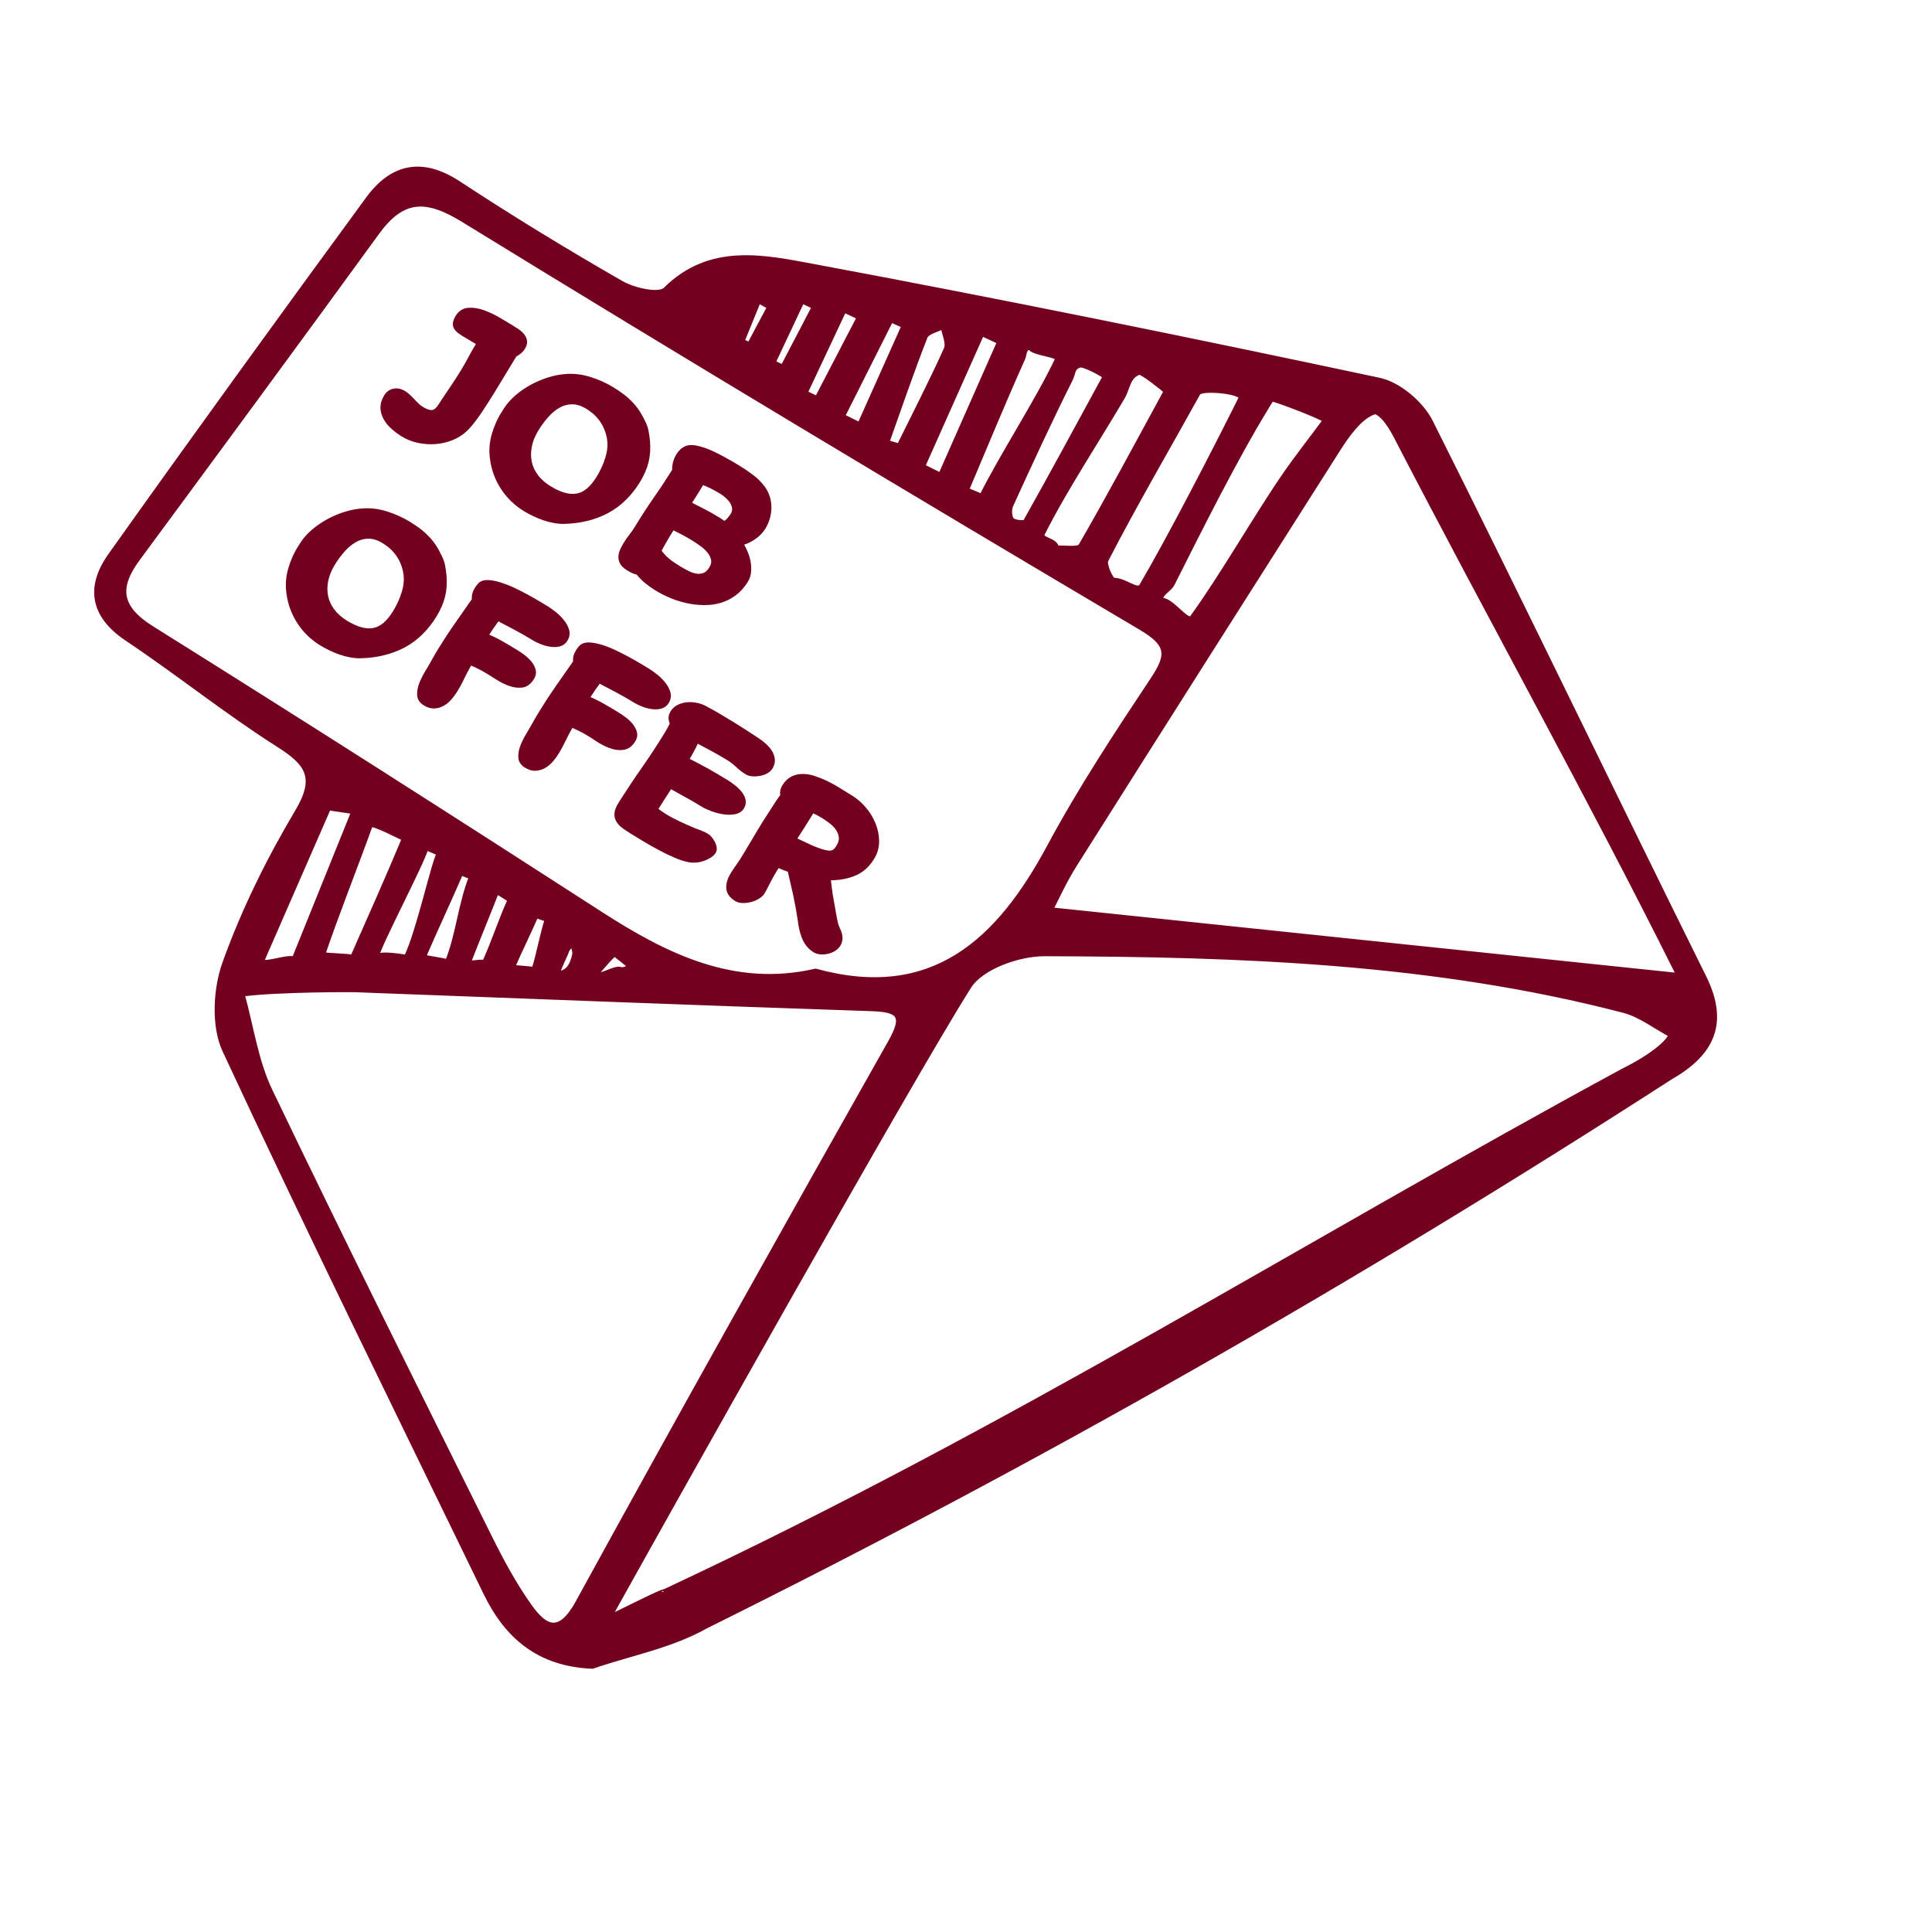 <svg width="80" height="80" viewBox="0 0 80 80" fill="none" xmlns="http://www.w3.org/2000/svg">
<path d="M70.556 40.463C66.76 32.807 63.062 25.105 59.235 17.465C58.855 16.708 57.919 15.914 57.112 15.742C49.321 14.083 41.513 12.491 33.682 11.03C31.632 10.649 29.409 10.152 27.559 11.988C27.284 12.26 26.236 12.02 25.715 11.72C23.432 10.41 21.183 9.037 18.982 7.591C17.467 6.598 16.231 6.885 15.243 8.235C11.656 13.131 8.094 18.046 4.576 22.992C3.65 24.293 3.813 25.48 5.268 26.451C7.391 27.869 9.389 29.482 11.543 30.848C12.775 31.628 13.141 32.217 12.309 33.617C11.128 35.599 10.091 37.705 9.311 39.874C8.921 40.96 8.841 42.489 9.309 43.496C12.812 51.029 16.483 58.483 20.112 65.955C20.984 67.75 22.298 68.906 24.528 69C26.097 68.46 27.791 68.147 29.212 67.345C43 60.5 56 53.1 69.154 44.617C70.838 43.657 71.526 42.421 70.556 40.463ZM52.654 16.518C52.853 16.546 54.598 17.199 54.877 17.402C54.225 18.281 53.687 18.963 53.194 19.679C52.026 21.375 50.572 23.918 49.362 25.578C49.159 25.858 48.457 24.737 48.051 24.868C48.057 24.528 48.41 24.442 48.547 24.168C49.646 21.981 51.165 18.944 52.442 16.863L52.654 16.518ZM51.379 16.501C50.315 18.635 48.477 22.206 47.272 24.262C47.104 24.547 46.564 24.01 46.118 24.027C46.013 24.031 45.699 23.376 45.796 23.186C46.917 20.997 48.416 18.425 49.607 16.274C49.74 16.039 51.525 16.207 51.379 16.501ZM47.166 15.417C47.278 15.38 48.145 16.07 48.287 16.201C47.057 18.459 45.94 20.549 44.755 22.601C44.658 22.77 44.096 22.67 43.749 22.693C43.728 22.349 43.03 22.363 43.164 22.095C44.044 20.326 45.484 18.14 46.484 16.438C46.697 16.076 46.697 15.574 47.166 15.417ZM44.722 15.116C44.86 15.077 45.595 15.447 45.759 15.593C44.611 17.704 43.552 19.662 42.463 21.602C42.424 21.672 41.991 21.639 41.895 21.524C41.788 21.396 41.78 21.085 41.858 20.915C42.654 19.172 43.455 17.43 44.315 15.718C44.459 15.433 44.391 15.212 44.722 15.116ZM42.634 14.351C42.683 14.635 43.886 14.672 43.784 14.883C42.952 16.63 41.517 18.817 40.65 20.547C40.441 20.462 40.232 20.373 40.024 20.287C40.792 18.468 41.544 16.643 42.351 14.842C42.435 14.656 42.375 14.461 42.634 14.351ZM41.39 14.155C40.575 15.996 39.761 17.839 38.948 19.679C38.7 19.556 38.453 19.433 38.207 19.311C39.024 17.481 39.841 15.648 40.657 13.817C40.899 13.929 41.145 14.042 41.39 14.155ZM39.051 13.52C39.102 13.835 39.289 14.212 39.18 14.455C38.57 15.81 37.889 17.131 37.232 18.465C37.063 18.416 36.893 18.367 36.724 18.318C37.244 16.857 37.745 15.388 38.31 13.944C38.392 13.739 38.796 13.659 39.051 13.52ZM37.431 13.491C36.819 14.856 36.209 16.223 35.597 17.588C35.361 17.471 35.123 17.355 34.887 17.238C35.556 15.908 36.224 14.576 36.893 13.246C37.072 13.328 37.252 13.408 37.431 13.491ZM35.583 13.136C35 14.257 34.415 15.38 33.833 16.501C33.669 16.422 33.505 16.344 33.341 16.266C33.879 15.124 34.415 13.982 34.953 12.839C35.162 12.939 35.373 13.037 35.583 13.136ZM33.213 12.466L33.718 12.702C33.283 13.536 32.85 14.367 32.415 15.2C32.281 15.139 32.148 15.077 32.014 15.016C32.413 14.167 32.813 13.316 33.213 12.466ZM31.411 12.456C31.563 12.54 31.715 12.624 31.867 12.71C31.591 13.23 31.314 13.751 31.037 14.271C30.934 14.226 30.83 14.179 30.727 14.134C30.955 13.575 31.183 13.015 31.411 12.456ZM29.885 12.556C29.924 12.614 30.006 12.716 29.998 12.724C29.867 12.847 29.731 12.964 29.594 13.082C29.69 12.906 29.785 12.73 29.885 12.556ZM6.293 26.024C4.936 25.175 4.806 24.348 5.7 23.137C9.016 18.642 12.328 14.146 15.613 9.628C16.662 8.184 17.627 8.145 19.188 9.103C28.489 14.817 37.854 20.43 47.246 25.991C48.412 26.681 48.416 27.117 47.74 28.135C46.239 30.394 44.739 32.669 43.459 35.055C41.351 38.98 38.62 41.537 33.774 40.211C30.394 40.985 27.588 39.602 24.848 37.832C18.687 33.854 12.508 29.911 6.293 26.024ZM26.128 40.038C25.984 40.078 25.814 40.187 25.7 40.144C25.053 40.306 24.861 40.494 24.629 40.357C24.76 40.289 25.257 39.61 25.458 39.505C25.664 39.669 25.896 39.853 26.128 40.038ZM23.789 39.553C23.614 40.357 23.195 40.26 23.089 40.357C23.068 40.199 23.428 39.516 23.462 39.389C23.493 39.266 23.623 39.17 23.711 39.062C23.742 39.225 23.822 39.399 23.789 39.553ZM22.658 38.073C22.473 38.603 22.294 39.622 22.107 40.152C21.924 40.085 21.415 40.101 21.23 40.036C21.444 39.52 21.978 38.433 22.192 37.914C22.348 37.967 22.502 38.02 22.658 38.073ZM17.645 35.104C17.826 35.182 18.005 35.258 18.186 35.336C17.958 35.702 17.34 38.574 16.826 39.638C16.826 39.638 15.707 39.424 15.574 39.638C15.752 38.98 17.465 35.759 17.645 35.104ZM14.603 39.638C14.451 39.577 13.521 39.577 13.369 39.516C13.939 37.836 14.736 35.837 15.334 34.169C15.385 34.026 16.602 34.669 16.74 34.726C16.054 36.373 15.323 38.002 14.603 39.638ZM19.085 36.142C19.229 36.201 19.374 36.258 19.52 36.316C19.085 37.382 18.966 38.759 18.529 39.825C18.366 39.757 17.703 39.686 17.539 39.618C17.993 38.564 18.631 37.198 19.085 36.142ZM20.569 36.913C20.754 37.028 20.937 37.146 21.122 37.261C20.758 38.047 20.428 39.072 20.064 39.858C19.918 39.796 19.545 39.915 19.399 39.851C19.724 39.012 20.243 37.752 20.569 36.913ZM13.609 33.441C13.765 33.502 14.485 33.562 14.64 33.623L12.182 39.712C11.929 39.593 11.073 39.945 10.82 39.825L13.609 33.441ZM23.935 66.35C23.181 67.725 22.58 67.435 21.916 66.496C21.276 65.595 20.746 64.605 20.253 63.609C17.206 57.474 14.145 51.344 11.184 45.167C10.591 43.933 10.402 42.503 10.028 41.163C11.558 40.966 14.639 40.983 14.639 40.983C21.793 41.251 28.945 41.531 36.102 41.771C37.264 41.81 37.484 42.073 36.872 43.158C32.519 50.867 28.189 58.589 23.935 66.35ZM67.203 44.347C54 51.5 41.895 59.181 27.493 65.915C27.546 65.82 25.653 66.778 25.216 66.98C27.171 63.461 37.708 44.649 40.129 40.84C40.644 40.033 42.19 39.491 43.258 39.495C51.319 39.518 59.372 39.788 67.238 41.84C67.924 42.018 68.532 42.501 69.175 42.841C69.177 43.066 68.505 43.706 67.203 44.347ZM43.505 37.67C43.716 37.271 44.059 36.496 44.508 35.788C48.128 30.053 51.765 24.328 55.405 18.605C56.2 17.355 56.755 16.039 57.814 18.083C61.688 25.564 65.912 33.148 69.517 40.391C60.787 39.477 52.188 38.577 43.505 37.67Z" fill="#73001F"/>
<path d="M16.268 17.674C16.393 17.788 16.529 17.889 16.674 17.979C16.876 18.105 17.095 18.193 17.329 18.241C17.563 18.29 17.797 18.306 18.029 18.288C18.261 18.271 18.485 18.218 18.697 18.134C18.91 18.048 19.095 17.933 19.253 17.786C19.337 17.709 19.432 17.602 19.541 17.465C19.65 17.328 19.756 17.181 19.861 17.025C19.964 16.87 20.066 16.716 20.161 16.565C20.257 16.415 20.337 16.286 20.403 16.178C20.557 15.926 20.709 15.677 20.855 15.433C21.001 15.188 21.153 14.94 21.307 14.688C21.378 14.652 21.444 14.609 21.502 14.56C21.563 14.511 21.613 14.455 21.652 14.388C21.715 14.287 21.738 14.195 21.723 14.111C21.707 14.028 21.668 13.952 21.61 13.886C21.551 13.819 21.477 13.757 21.391 13.7C21.303 13.643 21.222 13.59 21.142 13.541C21.005 13.457 20.834 13.356 20.631 13.236C20.428 13.117 20.22 13.019 20.007 12.943C19.795 12.867 19.594 12.835 19.403 12.849C19.212 12.863 19.062 12.959 18.954 13.134C18.898 13.228 18.865 13.309 18.857 13.377C18.849 13.445 18.859 13.504 18.888 13.557C18.918 13.608 18.96 13.657 19.019 13.702C19.077 13.747 19.144 13.792 19.218 13.839C19.239 13.852 19.28 13.876 19.338 13.909C19.397 13.942 19.457 13.978 19.52 14.017C19.582 14.054 19.641 14.091 19.699 14.126C19.756 14.161 19.797 14.187 19.818 14.2C19.826 14.218 19.826 14.234 19.818 14.251C19.81 14.269 19.804 14.281 19.799 14.29C19.688 14.472 19.584 14.654 19.489 14.836C19.393 15.018 19.29 15.2 19.179 15.382C19.048 15.595 18.916 15.802 18.777 16.008C18.639 16.213 18.502 16.419 18.362 16.626C18.299 16.728 18.241 16.816 18.186 16.888C18.132 16.962 18.073 17.015 18.011 17.048C17.947 17.082 17.871 17.091 17.781 17.076C17.691 17.06 17.578 17.011 17.448 16.929C17.377 16.886 17.315 16.837 17.26 16.782C17.206 16.728 17.151 16.671 17.095 16.612C17.04 16.553 16.982 16.495 16.923 16.438C16.865 16.381 16.798 16.331 16.728 16.286C16.588 16.198 16.45 16.168 16.315 16.196C16.18 16.223 16.073 16.299 15.995 16.428C15.9 16.583 15.855 16.735 15.859 16.884C15.863 17.033 15.9 17.174 15.974 17.307C16.044 17.438 16.143 17.561 16.268 17.674Z" fill="#73001F"/>
<path d="M20.951 16.964L20.877 17.084C20.697 17.357 20.559 17.663 20.461 17.999C20.364 18.335 20.34 18.672 20.391 19.008C20.45 19.441 20.596 19.836 20.832 20.195C21.068 20.555 21.372 20.849 21.742 21.076C21.853 21.144 21.976 21.211 22.113 21.275C22.249 21.342 22.389 21.398 22.532 21.447C22.676 21.496 22.82 21.533 22.964 21.559C23.111 21.584 23.247 21.594 23.378 21.59C24.033 21.573 24.618 21.428 25.13 21.156C25.643 20.884 26.074 20.463 26.421 19.896C26.583 19.63 26.696 19.366 26.76 19.104C26.824 18.842 26.842 18.554 26.813 18.244C26.799 18.126 26.783 18.007 26.762 17.887C26.741 17.768 26.703 17.653 26.651 17.539C26.573 17.369 26.491 17.218 26.405 17.085C26.319 16.953 26.224 16.833 26.121 16.724C26.017 16.614 25.904 16.512 25.779 16.417C25.655 16.323 25.514 16.225 25.354 16.127C25.076 15.955 24.768 15.816 24.43 15.709C24.091 15.601 23.756 15.56 23.424 15.587C23.202 15.603 22.97 15.648 22.73 15.722C22.491 15.797 22.259 15.894 22.035 16.016C21.81 16.137 21.606 16.278 21.415 16.44C21.227 16.602 21.072 16.776 20.951 16.964ZM21.925 18.465C21.972 18.234 22.064 18.007 22.202 17.78C22.325 17.58 22.463 17.391 22.617 17.213C22.773 17.035 22.941 16.894 23.122 16.792C23.304 16.69 23.499 16.64 23.707 16.64C23.916 16.64 24.142 16.718 24.382 16.872L24.458 16.927C24.579 17.007 24.69 17.105 24.793 17.221C24.896 17.336 24.982 17.463 25.052 17.6C25.122 17.739 25.175 17.884 25.21 18.036C25.245 18.189 25.259 18.339 25.253 18.488C25.249 18.596 25.232 18.705 25.204 18.82C25.177 18.934 25.142 19.049 25.097 19.167C25.054 19.282 25.006 19.395 24.951 19.501C24.898 19.609 24.844 19.706 24.789 19.794C24.52 20.233 24.222 20.481 23.892 20.536C23.563 20.593 23.183 20.487 22.75 20.221C22.516 20.076 22.329 19.912 22.191 19.726C22.052 19.54 21.96 19.341 21.918 19.128C21.877 18.916 21.877 18.695 21.925 18.465Z" fill="#73001F"/>
<path d="M26.148 22.192C26.06 22.306 25.978 22.425 25.902 22.549C25.848 22.637 25.803 22.724 25.766 22.809C25.729 22.893 25.709 22.977 25.707 23.061C25.705 23.145 25.725 23.225 25.77 23.302C25.814 23.378 25.889 23.448 25.996 23.515C26.07 23.562 26.138 23.599 26.198 23.63C26.259 23.661 26.331 23.685 26.419 23.703C26.522 23.834 26.637 23.951 26.766 24.058C26.895 24.166 27.029 24.262 27.171 24.35C27.36 24.467 27.565 24.571 27.785 24.665C28.006 24.757 28.23 24.829 28.458 24.878C28.686 24.927 28.916 24.952 29.148 24.956C29.38 24.958 29.602 24.929 29.813 24.868C30.023 24.806 30.222 24.708 30.405 24.571C30.589 24.434 30.748 24.256 30.885 24.033C30.953 23.922 30.992 23.798 31.002 23.661C31.012 23.524 31.004 23.388 30.977 23.249C30.949 23.11 30.906 22.975 30.846 22.844C30.785 22.713 30.725 22.593 30.663 22.488C30.842 22.453 31.021 22.374 31.197 22.255C31.374 22.136 31.511 21.995 31.608 21.837C31.684 21.713 31.743 21.578 31.784 21.432C31.825 21.285 31.844 21.14 31.842 20.991C31.84 20.845 31.817 20.702 31.768 20.561C31.719 20.422 31.649 20.293 31.558 20.176C31.427 20.01 31.279 19.865 31.113 19.742C30.945 19.616 30.774 19.501 30.598 19.392C30.528 19.349 30.437 19.294 30.326 19.227C30.214 19.161 30.091 19.092 29.959 19.02C29.826 18.948 29.69 18.877 29.55 18.809C29.409 18.74 29.273 18.683 29.138 18.639C29.006 18.594 28.879 18.56 28.76 18.543C28.641 18.523 28.54 18.529 28.456 18.556C28.372 18.584 28.302 18.625 28.244 18.682C28.185 18.736 28.134 18.801 28.091 18.871C28.037 18.959 27.996 19.057 27.967 19.165C27.937 19.272 27.926 19.38 27.933 19.487C27.682 19.888 27.425 20.28 27.158 20.665C26.892 21.05 26.635 21.443 26.39 21.846C26.317 21.962 26.236 22.079 26.148 22.192ZM28.797 20.413C28.902 20.242 28.992 20.092 29.072 19.965C29.212 20.014 29.349 20.072 29.483 20.141C29.618 20.209 29.75 20.282 29.877 20.36C29.951 20.407 30.029 20.465 30.111 20.536C30.191 20.606 30.259 20.684 30.314 20.77C30.368 20.857 30.401 20.947 30.413 21.042C30.425 21.138 30.401 21.234 30.341 21.332C30.306 21.389 30.251 21.459 30.179 21.543C30.107 21.627 30.035 21.67 29.965 21.676C29.918 21.635 29.867 21.598 29.817 21.567C29.766 21.535 29.715 21.504 29.669 21.475C29.483 21.361 29.292 21.254 29.097 21.156C28.902 21.058 28.707 20.958 28.514 20.857C28.598 20.731 28.692 20.583 28.797 20.413ZM27.557 22.31C27.641 22.157 27.741 21.997 27.855 21.831C28.006 21.905 28.15 21.979 28.292 22.054C28.434 22.13 28.577 22.21 28.717 22.298C28.823 22.363 28.936 22.439 29.056 22.525C29.177 22.611 29.281 22.707 29.368 22.812C29.456 22.918 29.513 23.034 29.54 23.157C29.567 23.28 29.54 23.411 29.456 23.548C29.368 23.689 29.269 23.781 29.156 23.822C29.043 23.863 28.928 23.873 28.809 23.851C28.69 23.83 28.571 23.788 28.452 23.728C28.331 23.665 28.218 23.603 28.113 23.538C28.043 23.495 27.967 23.446 27.887 23.393C27.807 23.341 27.727 23.284 27.651 23.221C27.573 23.159 27.503 23.092 27.436 23.02C27.37 22.949 27.317 22.877 27.277 22.803C27.38 22.627 27.474 22.462 27.557 22.31Z" fill="#73001F"/>
<path d="M17.993 25.463C18.155 25.197 18.268 24.933 18.333 24.671C18.397 24.409 18.415 24.121 18.385 23.81C18.372 23.693 18.356 23.573 18.335 23.454C18.313 23.335 18.276 23.219 18.224 23.106C18.145 22.936 18.064 22.785 17.978 22.652C17.892 22.519 17.797 22.4 17.693 22.29C17.59 22.181 17.477 22.079 17.352 21.983C17.227 21.889 17.087 21.791 16.927 21.694C16.648 21.522 16.34 21.383 16.003 21.275C15.664 21.168 15.329 21.127 14.997 21.154C14.775 21.169 14.543 21.215 14.303 21.289C14.063 21.363 13.831 21.461 13.607 21.582C13.383 21.703 13.178 21.844 12.987 22.007C12.798 22.167 12.642 22.341 12.521 22.529L12.447 22.648C12.268 22.922 12.13 23.227 12.032 23.564C11.935 23.9 11.911 24.236 11.962 24.573C12.02 25.005 12.167 25.4 12.402 25.76C12.638 26.12 12.943 26.413 13.313 26.64C13.424 26.709 13.547 26.775 13.683 26.84C13.82 26.906 13.96 26.963 14.102 27.012C14.247 27.061 14.391 27.098 14.535 27.123C14.681 27.149 14.818 27.159 14.948 27.155C15.603 27.137 16.188 26.992 16.701 26.721C17.216 26.449 17.646 26.03 17.993 25.463ZM16.773 24.387C16.746 24.5 16.711 24.616 16.666 24.733C16.623 24.849 16.572 24.962 16.52 25.07C16.467 25.177 16.412 25.275 16.358 25.363C16.089 25.801 15.791 26.05 15.461 26.104C15.132 26.161 14.752 26.055 14.319 25.79C14.085 25.645 13.898 25.48 13.759 25.295C13.621 25.109 13.529 24.909 13.486 24.696C13.444 24.483 13.445 24.262 13.492 24.031C13.539 23.8 13.631 23.573 13.769 23.346C13.892 23.147 14.03 22.957 14.184 22.779C14.34 22.601 14.508 22.46 14.689 22.359C14.87 22.257 15.065 22.206 15.274 22.206C15.483 22.206 15.709 22.284 15.948 22.439L16.024 22.494C16.145 22.574 16.256 22.672 16.36 22.787C16.463 22.902 16.549 23.03 16.619 23.166C16.689 23.305 16.742 23.45 16.777 23.603C16.812 23.755 16.826 23.906 16.82 24.055C16.816 24.162 16.8 24.272 16.773 24.387Z" fill="#73001F"/>
<path d="M22.029 28.058C22.093 27.953 22.111 27.847 22.081 27.743C22.05 27.64 21.996 27.54 21.918 27.446C21.838 27.352 21.748 27.266 21.645 27.192C21.541 27.116 21.454 27.055 21.378 27.01C21.175 26.885 20.968 26.762 20.76 26.642C20.551 26.523 20.333 26.417 20.108 26.327C20.266 26.077 20.436 25.832 20.611 25.594C20.869 25.729 21.124 25.862 21.374 25.995C21.623 26.128 21.873 26.271 22.12 26.423C22.194 26.47 22.294 26.517 22.415 26.568C22.536 26.619 22.66 26.654 22.787 26.674C22.914 26.693 23.035 26.691 23.148 26.666C23.261 26.64 23.349 26.578 23.411 26.476C23.487 26.353 23.506 26.226 23.467 26.1C23.43 25.973 23.364 25.852 23.27 25.737C23.177 25.621 23.072 25.516 22.953 25.422C22.834 25.328 22.73 25.253 22.643 25.199C22.563 25.15 22.452 25.081 22.305 24.995C22.161 24.909 22 24.817 21.822 24.72C21.645 24.622 21.459 24.528 21.267 24.436C21.073 24.344 20.886 24.272 20.709 24.215C20.53 24.16 20.368 24.127 20.22 24.119C20.073 24.111 19.962 24.143 19.888 24.213C19.838 24.268 19.791 24.326 19.75 24.393C19.654 24.547 19.621 24.692 19.65 24.825C19.407 25.175 19.163 25.521 18.921 25.868C18.68 26.212 18.45 26.564 18.229 26.924C18.175 27.012 18.122 27.102 18.07 27.192C18.017 27.282 17.966 27.372 17.917 27.464C17.863 27.564 17.789 27.689 17.697 27.839C17.605 27.99 17.527 28.144 17.463 28.303C17.399 28.461 17.37 28.614 17.375 28.761C17.379 28.907 17.455 29.025 17.602 29.114C17.738 29.199 17.869 29.238 17.991 29.23C18.114 29.224 18.229 29.189 18.337 29.126C18.444 29.064 18.541 28.982 18.631 28.878C18.719 28.774 18.797 28.667 18.865 28.555C18.939 28.436 19.005 28.313 19.068 28.186C19.13 28.058 19.192 27.935 19.253 27.816L19.465 27.425C19.59 27.477 19.715 27.534 19.84 27.595C19.962 27.655 20.083 27.722 20.198 27.792C20.317 27.867 20.459 27.955 20.623 28.058C20.787 28.162 20.956 28.244 21.128 28.305C21.302 28.365 21.467 28.385 21.627 28.361C21.783 28.344 21.918 28.24 22.029 28.058Z" fill="#73001F"/>
<path d="M25.814 30.949C25.974 30.926 26.111 30.824 26.222 30.642C26.286 30.537 26.304 30.431 26.275 30.327C26.243 30.224 26.189 30.124 26.111 30.03C26.031 29.936 25.941 29.85 25.838 29.776C25.735 29.699 25.647 29.639 25.571 29.594C25.368 29.469 25.161 29.345 24.953 29.226C24.744 29.107 24.526 29.001 24.302 28.911C24.46 28.661 24.629 28.416 24.805 28.178C25.062 28.313 25.317 28.446 25.567 28.579C25.817 28.712 26.066 28.854 26.314 29.007C26.388 29.054 26.487 29.101 26.608 29.152C26.729 29.203 26.854 29.238 26.98 29.257C27.107 29.277 27.228 29.275 27.341 29.25C27.454 29.224 27.542 29.162 27.604 29.06C27.68 28.937 27.7 28.809 27.661 28.684C27.624 28.557 27.557 28.436 27.464 28.32C27.37 28.205 27.265 28.099 27.146 28.006C27.027 27.912 26.924 27.837 26.836 27.783C26.756 27.734 26.645 27.665 26.499 27.579C26.355 27.493 26.193 27.401 26.015 27.303C25.838 27.206 25.653 27.112 25.46 27.02C25.267 26.928 25.08 26.855 24.902 26.799C24.723 26.744 24.561 26.711 24.413 26.703C24.267 26.695 24.155 26.726 24.081 26.797C24.031 26.852 23.984 26.91 23.943 26.977C23.848 27.131 23.814 27.276 23.844 27.409C23.6 27.759 23.356 28.105 23.115 28.451C22.873 28.796 22.643 29.148 22.422 29.508C22.368 29.596 22.315 29.686 22.263 29.776C22.21 29.866 22.159 29.956 22.111 30.047C22.056 30.147 21.982 30.273 21.89 30.423C21.799 30.574 21.721 30.728 21.656 30.887C21.592 31.045 21.563 31.198 21.569 31.344C21.573 31.491 21.649 31.608 21.795 31.698C21.931 31.782 22.062 31.822 22.185 31.814C22.308 31.806 22.422 31.773 22.53 31.71C22.637 31.648 22.734 31.565 22.824 31.462C22.912 31.358 22.99 31.25 23.058 31.139C23.132 31.02 23.198 30.896 23.261 30.769C23.323 30.642 23.386 30.519 23.446 30.4L23.658 30.008C23.783 30.061 23.908 30.118 24.033 30.179C24.155 30.239 24.276 30.306 24.391 30.376C24.51 30.451 24.653 30.538 24.816 30.642C24.98 30.746 25.15 30.828 25.321 30.889C25.487 30.953 25.653 30.971 25.814 30.949Z" fill="#73001F"/>
<path d="M31.376 30.662C31.014 30.419 30.649 30.186 30.283 29.962C30.097 29.848 29.91 29.735 29.719 29.623C29.528 29.512 29.337 29.406 29.144 29.304C29.047 29.255 28.936 29.22 28.813 29.197C28.69 29.173 28.569 29.167 28.45 29.179C28.331 29.191 28.216 29.222 28.109 29.275C28.002 29.328 27.916 29.404 27.854 29.506C27.803 29.59 27.779 29.67 27.783 29.746C27.789 29.823 27.809 29.897 27.844 29.967C27.77 30.118 27.692 30.261 27.608 30.398C27.312 30.881 27.006 31.35 26.686 31.806C26.366 32.262 26.056 32.729 25.752 33.206L25.703 33.287C25.606 33.435 25.553 33.564 25.544 33.674C25.534 33.783 25.555 33.883 25.608 33.969C25.66 34.057 25.736 34.137 25.838 34.212C25.939 34.286 26.052 34.362 26.181 34.441C26.327 34.531 26.501 34.636 26.705 34.759C26.91 34.883 27.121 35.002 27.339 35.117C27.557 35.233 27.772 35.336 27.984 35.428C28.197 35.518 28.384 35.579 28.549 35.606C28.62 35.62 28.706 35.622 28.803 35.616C28.9 35.61 28.998 35.591 29.093 35.557C29.189 35.524 29.279 35.483 29.36 35.434C29.442 35.383 29.505 35.327 29.546 35.26C29.573 35.215 29.581 35.162 29.573 35.098C29.563 35.033 29.542 34.971 29.511 34.908C29.479 34.845 29.44 34.787 29.398 34.734C29.355 34.679 29.314 34.64 29.273 34.617C29.189 34.566 29.099 34.521 29.002 34.486C28.904 34.45 28.813 34.415 28.725 34.38C28.507 34.288 28.298 34.196 28.097 34.102C27.896 34.008 27.696 33.901 27.497 33.779C27.434 33.742 27.372 33.699 27.31 33.654C27.245 33.609 27.187 33.562 27.13 33.515C27.234 33.347 27.337 33.183 27.44 33.025C27.544 32.866 27.647 32.706 27.752 32.545C27.982 32.674 28.212 32.801 28.438 32.927C28.666 33.052 28.893 33.183 29.117 33.322C29.204 33.377 29.325 33.431 29.479 33.49C29.633 33.547 29.789 33.59 29.949 33.615C30.109 33.641 30.261 33.641 30.403 33.617C30.546 33.592 30.651 33.525 30.719 33.414C30.78 33.316 30.795 33.216 30.766 33.112C30.737 33.009 30.686 32.913 30.61 32.825C30.534 32.735 30.448 32.653 30.351 32.578C30.253 32.504 30.169 32.444 30.099 32.401C29.826 32.232 29.55 32.07 29.271 31.913C28.992 31.757 28.709 31.608 28.419 31.466C28.493 31.334 28.567 31.201 28.641 31.067C28.715 30.932 28.782 30.795 28.842 30.656C29.062 30.773 29.282 30.89 29.505 31.01C29.727 31.129 29.943 31.252 30.156 31.383C30.296 31.47 30.427 31.569 30.544 31.681C30.661 31.792 30.789 31.892 30.932 31.978C30.994 32.015 31.072 32.039 31.166 32.044C31.259 32.05 31.355 32.044 31.45 32.027C31.546 32.009 31.636 31.978 31.715 31.935C31.797 31.89 31.858 31.835 31.899 31.769C31.967 31.657 31.994 31.548 31.98 31.44C31.967 31.333 31.932 31.231 31.871 31.135C31.811 31.039 31.735 30.951 31.641 30.869C31.552 30.791 31.462 30.72 31.376 30.662Z" fill="#73001F"/>
<path d="M31.957 33.627C31.885 33.74 31.821 33.84 31.766 33.924C31.712 34.008 31.676 34.063 31.663 34.085C31.517 34.323 31.372 34.564 31.232 34.802C31.092 35.043 30.947 35.282 30.801 35.52C30.727 35.64 30.651 35.757 30.569 35.87C30.487 35.984 30.409 36.101 30.337 36.221C30.22 36.41 30.166 36.594 30.173 36.77C30.181 36.946 30.288 37.097 30.497 37.226C30.567 37.269 30.655 37.292 30.762 37.292C30.867 37.294 30.975 37.281 31.084 37.251C31.193 37.224 31.29 37.181 31.38 37.124C31.47 37.067 31.536 37.003 31.581 36.932L31.593 36.913C31.671 36.766 31.747 36.62 31.819 36.477C31.891 36.332 31.971 36.189 32.059 36.048L32.197 35.823C32.281 35.857 32.365 35.89 32.45 35.925C32.536 35.96 32.622 35.992 32.708 36.019C32.789 36.361 32.867 36.704 32.942 37.046C33.016 37.388 33.078 37.728 33.129 38.073C33.142 38.19 33.162 38.311 33.187 38.433C33.213 38.556 33.248 38.673 33.291 38.785C33.333 38.896 33.392 39.002 33.464 39.098C33.536 39.194 33.624 39.274 33.731 39.34C33.801 39.383 33.883 39.409 33.975 39.418C34.066 39.426 34.16 39.42 34.255 39.399C34.351 39.377 34.439 39.342 34.521 39.293C34.602 39.242 34.665 39.184 34.71 39.111C34.758 39.031 34.784 38.949 34.786 38.861C34.788 38.773 34.772 38.687 34.741 38.599C34.714 38.534 34.686 38.472 34.659 38.411C34.632 38.352 34.61 38.29 34.595 38.225C34.556 38.03 34.519 37.834 34.486 37.637C34.452 37.439 34.417 37.239 34.38 37.042C34.365 36.928 34.349 36.815 34.335 36.698C34.322 36.582 34.308 36.465 34.294 36.348C34.663 36.361 35.008 36.306 35.33 36.185C35.651 36.062 35.911 35.837 36.111 35.511C36.242 35.297 36.304 35.072 36.302 34.832C36.3 34.593 36.254 34.358 36.16 34.132C36.069 33.905 35.94 33.693 35.776 33.502C35.612 33.308 35.435 33.154 35.244 33.036L35.031 32.905C34.926 32.841 34.801 32.764 34.661 32.676C34.521 32.588 34.37 32.508 34.213 32.432C34.055 32.355 33.895 32.291 33.731 32.236C33.567 32.181 33.409 32.152 33.255 32.148C33.101 32.146 32.959 32.176 32.825 32.24C32.692 32.305 32.577 32.414 32.481 32.569C32.446 32.626 32.423 32.688 32.409 32.753C32.396 32.817 32.4 32.88 32.417 32.94C32.345 33.036 32.269 33.146 32.187 33.271C32.105 33.394 32.029 33.511 31.957 33.627ZM33.62 33.58L33.639 33.547C33.719 33.584 33.797 33.623 33.873 33.664C33.949 33.705 34.023 33.748 34.099 33.793C34.205 33.858 34.316 33.936 34.429 34.024C34.542 34.112 34.634 34.21 34.706 34.317C34.776 34.425 34.819 34.542 34.834 34.666C34.85 34.791 34.813 34.924 34.727 35.066C34.649 35.196 34.569 35.274 34.487 35.303C34.406 35.333 34.292 35.331 34.15 35.297C33.965 35.25 33.76 35.176 33.532 35.072C33.304 34.969 33.084 34.867 32.871 34.765C33.127 34.374 33.376 33.979 33.62 33.58Z" fill="#73001F"/>
<path d="M35.597 17.588C36.209 16.223 36.819 14.856 37.431 13.491M35.597 17.588C35.361 17.473 35.123 17.355 34.887 17.24C35.556 15.91 36.224 14.578 36.893 13.248C37.072 13.328 37.252 13.41 37.431 13.491M35.597 17.588C35.361 17.471 35.123 17.355 34.887 17.238C35.556 15.908 36.224 14.576 36.893 13.246C37.072 13.328 37.252 13.408 37.431 13.491M29.885 12.556C29.787 12.73 29.69 12.906 29.594 13.082M29.885 12.556C29.924 12.614 30.004 12.716 29.998 12.724M29.885 12.556C29.924 12.614 30.006 12.716 29.998 12.724M29.885 12.556C29.785 12.73 29.69 12.906 29.594 13.082M29.594 13.082C29.731 12.964 29.867 12.847 29.998 12.724M33.718 12.702L33.213 12.466M33.718 12.702C33.283 13.536 32.848 14.369 32.415 15.2M33.718 12.702C33.283 13.536 32.85 14.367 32.415 15.2M33.213 12.466C32.813 13.316 32.413 14.165 32.014 15.016M33.213 12.466C32.813 13.316 32.413 14.167 32.014 15.016M32.014 15.016C32.148 15.077 32.281 15.139 32.415 15.2M29.669 21.475C29.717 21.504 29.766 21.535 29.817 21.567M29.669 21.475C29.483 21.361 29.294 21.254 29.099 21.156C28.904 21.058 28.709 20.958 28.516 20.857C28.598 20.731 28.692 20.583 28.797 20.413M29.669 21.475C29.715 21.504 29.766 21.535 29.817 21.567M29.669 21.475C29.483 21.361 29.292 21.254 29.097 21.156C28.902 21.058 28.707 20.958 28.514 20.857C28.598 20.731 28.692 20.583 28.797 20.413M29.817 21.567C29.867 21.598 29.916 21.635 29.965 21.676M29.817 21.567C29.867 21.598 29.918 21.635 29.965 21.676M29.965 21.676C30.035 21.67 30.107 21.625 30.179 21.543M29.965 21.676C30.035 21.67 30.107 21.627 30.179 21.543M30.179 21.543C30.251 21.459 30.306 21.389 30.341 21.332C30.401 21.234 30.425 21.138 30.413 21.042C30.401 20.947 30.368 20.857 30.314 20.77C30.259 20.684 30.191 20.606 30.111 20.536C30.029 20.465 29.951 20.407 29.877 20.36M29.877 20.36C29.748 20.282 29.618 20.207 29.483 20.141M29.877 20.36C29.75 20.282 29.618 20.209 29.483 20.141M29.483 20.141C29.349 20.072 29.21 20.014 29.072 19.965M29.483 20.141C29.349 20.072 29.212 20.014 29.072 19.965M29.072 19.965C28.994 20.094 28.902 20.242 28.797 20.413M29.072 19.965C28.992 20.092 28.902 20.242 28.797 20.413M48.051 24.868C48.457 24.737 49.159 25.858 49.362 25.578M48.051 24.868C48.057 24.528 48.408 24.44 48.547 24.166C49.644 21.979 51.165 18.942 52.442 16.861L52.654 16.518M48.051 24.868C48.057 24.528 48.41 24.442 48.547 24.168C49.646 21.981 51.165 18.944 52.442 16.863L52.654 16.518M49.362 25.578C50.574 23.918 52.026 21.373 53.194 19.679M49.362 25.578C50.572 23.918 52.026 21.375 53.194 19.679M53.194 19.679C53.685 18.965 54.225 18.283 54.877 17.402M53.194 19.679C53.687 18.963 54.225 18.281 54.877 17.402M54.877 17.402C54.598 17.199 52.853 16.548 52.654 16.518M54.877 17.402C54.598 17.199 52.853 16.546 52.654 16.518M16.826 39.638C17.34 38.574 17.958 35.702 18.186 35.336C18.005 35.258 17.826 35.182 17.645 35.104C17.465 35.759 15.752 38.98 15.574 39.638M16.826 39.638C16.826 39.638 15.707 39.426 15.574 39.638M16.826 39.638C16.826 39.638 15.707 39.424 15.574 39.638M15.334 34.169C14.736 35.837 13.939 37.838 13.369 39.516M15.334 34.169C15.387 34.026 16.602 34.669 16.74 34.724C16.054 36.373 15.323 38.002 14.603 39.638M15.334 34.169C14.736 35.837 13.939 37.836 13.369 39.516M15.334 34.169C15.385 34.026 16.602 34.669 16.74 34.726C16.054 36.373 15.323 38.002 14.603 39.638M13.369 39.516C13.521 39.577 14.451 39.577 14.603 39.638M22.107 40.152C22.292 39.622 22.471 38.603 22.658 38.073M22.107 40.152C21.924 40.087 21.415 40.103 21.231 40.036C21.446 39.518 21.98 38.431 22.194 37.914C22.35 37.967 22.504 38.02 22.658 38.073M22.107 40.152C22.294 39.622 22.473 38.603 22.658 38.073M22.107 40.152C21.924 40.085 21.415 40.101 21.23 40.036C21.444 39.52 21.978 38.433 22.192 37.914C22.348 37.967 22.502 38.02 22.658 38.073M55.405 18.605C51.765 24.328 48.128 30.053 44.508 35.788C44.059 36.496 43.716 37.271 43.505 37.67M55.405 18.605C56.2 17.355 57.3 16.037 58.36 18.083C62.236 25.564 65.916 33.148 69.519 40.391C60.789 39.477 52.19 38.577 43.505 37.67M55.405 18.605C56.2 17.355 56.755 16.039 57.814 18.083C61.688 25.564 65.912 33.148 69.517 40.391C60.787 39.477 52.188 38.577 43.505 37.67M43.258 39.495C42.19 39.491 40.644 40.033 40.129 40.84C37.708 44.649 27.171 63.461 25.216 66.98M43.258 39.495C51.319 39.518 59.374 39.79 67.238 41.842C67.924 42.02 68.532 42.503 69.175 42.843C69.175 43.066 68.503 43.706 67.203 44.347M43.258 39.495C51.319 39.518 59.372 39.788 67.238 41.84C67.924 42.018 68.532 42.501 69.175 42.841C69.177 43.066 68.505 43.706 67.203 44.347M25.216 66.98C25.653 66.778 27.546 65.818 27.493 65.915M25.216 66.98C25.653 66.778 27.546 65.82 27.493 65.915M27.493 65.915C41.895 59.181 54 51.5 67.203 44.347M32.409 32.753C32.421 32.688 32.446 32.626 32.481 32.569M32.409 32.753C32.396 32.817 32.4 32.88 32.419 32.94C32.347 33.038 32.271 33.148 32.189 33.271C32.107 33.394 32.029 33.513 31.957 33.627M32.409 32.753C32.423 32.688 32.446 32.626 32.481 32.569M32.409 32.753C32.396 32.817 32.4 32.88 32.417 32.94C32.345 33.036 32.269 33.146 32.187 33.271C32.105 33.394 32.029 33.511 31.957 33.627M32.481 32.569C32.577 32.414 32.69 32.305 32.825 32.24M32.481 32.569C32.577 32.414 32.692 32.305 32.825 32.24M32.825 32.24C32.957 32.176 33.101 32.146 33.255 32.148M32.825 32.24C32.959 32.176 33.101 32.146 33.255 32.148M33.255 32.148C33.409 32.15 33.567 32.179 33.731 32.236M33.255 32.148C33.409 32.152 33.567 32.181 33.731 32.236M33.731 32.236C33.895 32.291 34.055 32.358 34.213 32.432M33.731 32.236C33.895 32.291 34.055 32.355 34.213 32.432M34.213 32.432C34.37 32.508 34.519 32.588 34.661 32.676M34.213 32.432C34.37 32.508 34.521 32.588 34.661 32.676M34.661 32.676C34.801 32.762 34.926 32.839 35.031 32.905M34.661 32.676C34.801 32.764 34.926 32.841 35.031 32.905M35.031 32.905L35.244 33.036M35.244 33.036C35.433 33.154 35.61 33.308 35.776 33.502M35.244 33.036C35.435 33.154 35.612 33.308 35.776 33.502M35.776 33.502C35.94 33.695 36.069 33.905 36.16 34.132M35.776 33.502C35.94 33.693 36.069 33.905 36.16 34.132M36.16 34.132C36.252 34.358 36.298 34.593 36.302 34.832M36.16 34.132C36.254 34.358 36.3 34.593 36.302 34.832M36.302 34.832C36.304 35.07 36.242 35.297 36.111 35.511M36.302 34.832C36.304 35.072 36.242 35.297 36.111 35.511M36.111 35.511C35.911 35.839 35.649 36.064 35.33 36.185M36.111 35.511C35.911 35.837 35.651 36.062 35.33 36.185M35.33 36.185C35.008 36.309 34.663 36.361 34.294 36.348M35.33 36.185C35.008 36.306 34.663 36.361 34.294 36.348M34.294 36.348C34.308 36.465 34.322 36.582 34.335 36.698M34.335 36.698C34.349 36.813 34.365 36.928 34.38 37.042M34.335 36.698C34.349 36.815 34.365 36.928 34.38 37.042M34.38 37.042C34.417 37.242 34.452 37.439 34.486 37.637M34.38 37.042C34.417 37.239 34.452 37.439 34.486 37.637M34.486 37.637C34.519 37.834 34.556 38.03 34.595 38.225C34.61 38.29 34.632 38.352 34.659 38.411M34.659 38.411C34.686 38.47 34.714 38.532 34.741 38.599M34.659 38.411C34.686 38.472 34.714 38.534 34.741 38.599M34.741 38.599C34.772 38.685 34.788 38.773 34.786 38.861M34.741 38.599C34.772 38.687 34.788 38.773 34.786 38.861M34.786 38.861C34.784 38.949 34.758 39.031 34.71 39.111M34.71 39.111C34.667 39.182 34.604 39.242 34.521 39.293M34.71 39.111C34.665 39.184 34.602 39.242 34.521 39.293M34.521 39.293C34.439 39.344 34.349 39.379 34.255 39.399M34.521 39.293C34.439 39.342 34.351 39.377 34.255 39.399M34.255 39.399C34.16 39.42 34.066 39.426 33.975 39.418M33.975 39.418C33.883 39.411 33.801 39.385 33.731 39.34M33.975 39.418C33.883 39.409 33.801 39.383 33.731 39.34M33.731 39.34C33.626 39.276 33.536 39.194 33.464 39.098M33.731 39.34C33.624 39.274 33.536 39.194 33.464 39.098M33.464 39.098C33.392 39.002 33.333 38.898 33.291 38.785M33.464 39.098C33.392 39.002 33.333 38.896 33.291 38.785M33.291 38.785C33.248 38.673 33.213 38.556 33.187 38.433M33.187 38.433C33.162 38.309 33.142 38.19 33.129 38.073M33.187 38.433C33.162 38.311 33.142 38.19 33.129 38.073M33.129 38.073C33.078 37.73 33.014 37.388 32.942 37.046M33.129 38.073C33.078 37.728 33.016 37.388 32.942 37.046M32.942 37.046C32.867 36.706 32.789 36.363 32.708 36.019M32.942 37.046C32.867 36.704 32.789 36.361 32.708 36.019M32.708 36.019C32.622 35.99 32.536 35.958 32.45 35.925M32.708 36.019C32.622 35.992 32.536 35.96 32.45 35.925M32.45 35.925C32.365 35.89 32.281 35.857 32.197 35.823L32.059 36.048M32.059 36.048C31.971 36.189 31.893 36.334 31.819 36.477M32.059 36.048C31.971 36.189 31.891 36.332 31.819 36.477M31.819 36.477C31.747 36.621 31.671 36.766 31.593 36.913M31.819 36.477C31.747 36.62 31.671 36.766 31.593 36.913M31.593 36.913L31.581 36.932M31.581 36.932C31.538 37.003 31.472 37.067 31.38 37.124M31.581 36.932C31.536 37.003 31.47 37.067 31.38 37.124M31.38 37.124C31.29 37.181 31.191 37.224 31.084 37.251M31.38 37.124C31.29 37.181 31.193 37.224 31.084 37.251M31.084 37.251C30.977 37.279 30.869 37.292 30.762 37.292M31.084 37.251C30.975 37.281 30.867 37.294 30.762 37.292M30.762 37.292C30.657 37.29 30.569 37.269 30.497 37.226M30.762 37.292C30.655 37.292 30.567 37.269 30.497 37.226M30.497 37.226C30.29 37.099 30.181 36.946 30.173 36.77M30.497 37.226C30.288 37.097 30.181 36.946 30.173 36.77M30.173 36.77C30.166 36.594 30.22 36.412 30.337 36.221M30.173 36.77C30.166 36.594 30.22 36.41 30.337 36.221M30.337 36.221C30.411 36.101 30.487 35.984 30.569 35.87M30.337 36.221C30.409 36.101 30.487 35.984 30.569 35.87M30.569 35.87C30.651 35.757 30.729 35.64 30.801 35.52M30.569 35.87C30.651 35.757 30.727 35.64 30.801 35.52M30.801 35.52C30.947 35.282 31.092 35.041 31.232 34.802M30.801 35.52C30.947 35.282 31.092 35.043 31.232 34.802M31.232 34.802C31.372 34.562 31.517 34.323 31.663 34.085M31.232 34.802C31.372 34.564 31.517 34.323 31.663 34.085M31.663 34.085C31.676 34.063 31.712 34.008 31.766 33.924C31.821 33.84 31.885 33.74 31.957 33.627M33.831 16.501C34.413 15.38 34.998 14.257 35.581 13.136C35.371 13.039 35.16 12.939 34.951 12.841C34.413 13.983 33.877 15.126 33.339 16.268C33.505 16.344 33.669 16.422 33.831 16.501ZM31.867 12.708C31.715 12.624 31.563 12.54 31.411 12.454C31.183 13.013 30.955 13.573 30.725 14.132C30.828 14.177 30.932 14.224 31.035 14.269C31.312 13.751 31.591 13.228 31.867 12.708ZM27.653 23.219C27.731 23.282 27.809 23.341 27.889 23.392C27.969 23.444 28.045 23.491 28.115 23.536C28.22 23.601 28.333 23.665 28.454 23.726C28.575 23.788 28.694 23.83 28.811 23.849C28.928 23.871 29.045 23.861 29.158 23.82C29.271 23.779 29.37 23.689 29.458 23.546C29.542 23.409 29.571 23.278 29.542 23.155C29.515 23.032 29.456 22.916 29.37 22.811C29.282 22.705 29.179 22.609 29.058 22.523C28.938 22.437 28.824 22.361 28.719 22.296C28.579 22.208 28.436 22.128 28.294 22.052C28.152 21.975 28.006 21.901 27.858 21.829C27.742 21.995 27.643 22.155 27.559 22.308C27.475 22.46 27.382 22.625 27.28 22.799C27.321 22.873 27.374 22.945 27.44 23.016C27.505 23.09 27.577 23.157 27.653 23.219ZM22.191 19.728C22.329 19.914 22.516 20.078 22.75 20.223C23.183 20.489 23.563 20.595 23.892 20.538C24.222 20.481 24.52 20.235 24.789 19.797C24.844 19.708 24.896 19.611 24.951 19.503C25.003 19.395 25.052 19.284 25.097 19.169C25.14 19.053 25.177 18.938 25.204 18.822C25.232 18.709 25.247 18.598 25.253 18.49C25.259 18.341 25.245 18.191 25.21 18.038C25.175 17.886 25.122 17.741 25.052 17.602C24.982 17.463 24.894 17.338 24.793 17.223C24.69 17.107 24.579 17.009 24.458 16.929L24.382 16.874C24.142 16.72 23.918 16.643 23.707 16.642C23.499 16.642 23.304 16.69 23.122 16.794C22.941 16.896 22.773 17.037 22.617 17.215C22.462 17.393 22.323 17.582 22.202 17.782C22.064 18.007 21.972 18.236 21.925 18.466C21.879 18.697 21.877 18.918 21.92 19.131C21.962 19.343 22.052 19.54 22.191 19.728ZM34.148 35.295C34.292 35.329 34.404 35.331 34.486 35.301C34.567 35.272 34.647 35.194 34.725 35.065C34.811 34.924 34.848 34.789 34.833 34.663C34.817 34.538 34.776 34.423 34.704 34.315C34.634 34.208 34.54 34.11 34.427 34.022C34.314 33.934 34.205 33.858 34.098 33.791C34.022 33.744 33.947 33.701 33.871 33.662C33.795 33.621 33.718 33.582 33.638 33.545L33.618 33.578C33.374 33.977 33.123 34.37 32.866 34.761C33.078 34.861 33.298 34.963 33.526 35.068C33.756 35.174 33.963 35.25 34.148 35.295ZM46.12 24.029C46.566 24.012 47.106 24.549 47.274 24.264C48.478 22.208 50.317 18.635 51.381 16.503C51.527 16.207 49.742 16.041 49.611 16.276C48.42 18.429 46.921 20.999 45.8 23.188C45.7 23.378 46.012 24.033 46.12 24.029ZM37.232 18.466C37.889 17.133 38.57 15.812 39.18 14.457C39.289 14.214 39.102 13.837 39.051 13.522C38.796 13.661 38.392 13.739 38.31 13.946C37.743 15.39 37.244 16.859 36.724 18.32C36.893 18.369 37.063 18.418 37.232 18.466ZM43.751 22.695C44.098 22.672 44.66 22.771 44.757 22.603C45.942 20.552 47.057 18.461 48.289 16.203C48.147 16.072 47.28 15.382 47.169 15.419C46.699 15.574 46.699 16.078 46.486 16.44C45.488 18.142 44.047 20.328 43.166 22.097C43.032 22.365 43.728 22.349 43.751 22.695ZM38.946 19.679C39.761 17.839 40.575 15.996 41.388 14.155C41.143 14.042 40.899 13.929 40.654 13.815C39.837 15.646 39.02 17.479 38.203 19.309C38.453 19.433 38.698 19.556 38.946 19.679ZM41.897 21.526C41.993 21.641 42.425 21.672 42.465 21.604C43.554 19.663 44.613 17.706 45.761 15.595C45.597 15.447 44.862 15.079 44.724 15.118C44.392 15.212 44.461 15.433 44.316 15.72C43.457 17.432 42.657 19.174 41.86 20.917C41.782 21.087 41.79 21.398 41.897 21.526ZM40.65 20.549C41.517 18.819 42.952 16.632 43.784 14.885C43.886 14.674 42.683 14.635 42.634 14.353C42.375 14.461 42.435 14.658 42.351 14.844C41.544 16.645 40.792 18.47 40.024 20.289C40.232 20.375 40.441 20.463 40.65 20.549ZM36.1 41.771C28.945 41.531 21.791 41.249 14.636 40.983C14.636 40.983 11.556 40.966 10.026 41.163C10.4 42.503 10.591 43.933 11.182 45.167C14.145 51.344 17.204 57.474 20.251 63.609C20.744 64.603 21.274 65.593 21.914 66.496C22.578 67.435 23.179 67.725 23.933 66.35C28.187 58.587 32.517 50.867 36.868 43.158C37.482 42.073 37.261 41.81 36.1 41.771ZM20.062 39.858C20.426 39.072 20.756 38.047 21.12 37.261C20.935 37.146 20.752 37.028 20.567 36.913C20.241 37.752 19.723 39.012 19.397 39.851C19.543 39.913 19.918 39.794 20.062 39.858ZM23.089 40.355C23.195 40.258 23.614 40.355 23.789 39.551C23.822 39.397 23.742 39.225 23.711 39.059C23.623 39.166 23.495 39.264 23.462 39.385C23.428 39.514 23.068 40.197 23.089 40.355ZM12.184 39.712L14.642 33.623C14.486 33.562 13.767 33.502 13.611 33.441L10.823 39.827C11.075 39.945 11.931 39.593 12.184 39.712ZM19.518 36.316C19.374 36.258 19.229 36.201 19.083 36.142C18.629 37.198 17.991 38.562 17.537 39.618C17.701 39.686 18.364 39.757 18.528 39.825C18.964 38.759 19.083 37.384 19.518 36.316ZM16.621 23.166C16.551 23.028 16.463 22.902 16.362 22.787C16.258 22.672 16.147 22.574 16.026 22.494L15.95 22.439C15.711 22.284 15.486 22.208 15.276 22.206C15.067 22.206 14.872 22.255 14.691 22.359C14.51 22.46 14.342 22.601 14.186 22.779C14.03 22.957 13.892 23.147 13.771 23.346C13.633 23.571 13.541 23.8 13.494 24.031C13.447 24.262 13.445 24.483 13.488 24.696C13.531 24.909 13.623 25.109 13.761 25.295C13.9 25.48 14.087 25.645 14.321 25.79C14.754 26.055 15.134 26.161 15.463 26.104C15.793 26.048 16.091 25.801 16.36 25.363C16.414 25.275 16.467 25.177 16.522 25.07C16.574 24.962 16.623 24.851 16.668 24.733C16.711 24.618 16.748 24.502 16.775 24.387C16.802 24.274 16.818 24.162 16.824 24.055C16.83 23.906 16.816 23.755 16.781 23.603C16.744 23.45 16.691 23.305 16.621 23.166ZM24.629 40.355C24.861 40.492 25.452 40.05 25.7 40.142C25.814 40.185 25.984 40.076 26.128 40.036C25.896 39.853 25.664 39.667 25.458 39.502C25.257 39.61 24.76 40.287 24.629 40.355ZM33.77 40.211C38.616 41.539 41.349 38.98 43.455 35.055C44.736 32.669 46.235 30.394 47.736 28.135C48.41 27.117 48.408 26.681 47.242 25.991C37.85 20.43 28.487 14.819 19.186 9.105C17.627 8.147 16.662 8.186 15.611 9.63C12.326 14.146 9.014 18.642 5.698 23.137C4.806 24.348 4.934 25.177 6.291 26.024C12.506 29.911 18.686 33.854 24.842 37.83C27.587 39.604 30.392 40.985 33.77 40.211ZM31.984 31.442C31.996 31.55 31.969 31.659 31.902 31.771C31.862 31.837 31.801 31.892 31.719 31.937C31.637 31.982 31.55 32.011 31.454 32.029C31.359 32.047 31.263 32.052 31.17 32.047C31.076 32.041 30.998 32.019 30.936 31.98C30.795 31.892 30.665 31.794 30.548 31.683C30.431 31.571 30.302 31.471 30.16 31.385C29.947 31.254 29.731 31.131 29.509 31.012C29.286 30.892 29.066 30.775 28.846 30.658C28.785 30.797 28.717 30.934 28.645 31.069C28.571 31.203 28.499 31.337 28.423 31.468C28.713 31.61 28.996 31.759 29.275 31.915C29.553 32.072 29.828 32.234 30.103 32.403C30.173 32.446 30.257 32.506 30.355 32.581C30.452 32.655 30.538 32.737 30.614 32.827C30.69 32.917 30.743 33.013 30.77 33.114C30.797 33.218 30.782 33.318 30.723 33.416C30.655 33.527 30.55 33.594 30.407 33.619C30.265 33.645 30.113 33.642 29.953 33.617C29.793 33.592 29.635 33.549 29.483 33.492C29.329 33.433 29.21 33.379 29.121 33.324C28.896 33.185 28.669 33.054 28.442 32.929C28.214 32.803 27.986 32.676 27.756 32.547C27.651 32.708 27.547 32.868 27.444 33.026C27.341 33.185 27.238 33.349 27.134 33.517C27.191 33.564 27.251 33.611 27.314 33.656C27.378 33.701 27.44 33.742 27.501 33.781C27.7 33.905 27.898 34.012 28.101 34.104C28.302 34.198 28.512 34.29 28.729 34.382C28.817 34.417 28.908 34.452 29.006 34.487C29.103 34.523 29.193 34.566 29.277 34.619C29.316 34.644 29.358 34.683 29.401 34.736C29.444 34.791 29.481 34.847 29.515 34.91C29.546 34.973 29.567 35.035 29.577 35.1C29.587 35.164 29.577 35.217 29.55 35.262C29.509 35.329 29.448 35.387 29.364 35.436C29.282 35.487 29.193 35.528 29.097 35.559C29.002 35.593 28.904 35.612 28.807 35.618C28.709 35.624 28.624 35.622 28.553 35.608C28.388 35.579 28.201 35.52 27.988 35.43C27.776 35.34 27.561 35.237 27.343 35.119C27.125 35.004 26.914 34.885 26.709 34.761C26.505 34.638 26.329 34.532 26.185 34.443C26.056 34.364 25.943 34.288 25.842 34.214C25.74 34.139 25.664 34.059 25.612 33.971C25.559 33.883 25.538 33.785 25.547 33.676C25.557 33.566 25.61 33.437 25.707 33.288L25.756 33.208C26.06 32.731 26.372 32.264 26.69 31.808C27.008 31.352 27.316 30.883 27.612 30.4C27.696 30.263 27.774 30.118 27.848 29.969C27.813 29.899 27.791 29.825 27.787 29.748C27.782 29.672 27.805 29.592 27.858 29.508C27.92 29.406 28.006 29.328 28.113 29.277C28.22 29.224 28.335 29.193 28.454 29.181C28.573 29.169 28.694 29.175 28.817 29.199C28.939 29.222 29.049 29.257 29.148 29.306C29.341 29.408 29.534 29.514 29.723 29.625C29.914 29.736 30.101 29.848 30.287 29.963C30.653 30.188 31.017 30.423 31.38 30.664C31.466 30.722 31.555 30.793 31.647 30.875C31.741 30.957 31.817 31.045 31.877 31.141C31.936 31.233 31.971 31.334 31.984 31.442ZM27.933 19.483C27.926 19.376 27.937 19.268 27.967 19.161C27.996 19.053 28.037 18.955 28.091 18.867C28.134 18.797 28.185 18.732 28.244 18.678C28.302 18.623 28.372 18.58 28.456 18.552C28.54 18.525 28.641 18.521 28.76 18.539C28.879 18.556 29.006 18.59 29.138 18.635C29.271 18.68 29.409 18.736 29.55 18.805C29.69 18.873 29.826 18.944 29.959 19.016C30.091 19.088 30.212 19.157 30.326 19.223C30.437 19.29 30.528 19.345 30.598 19.388C30.776 19.497 30.947 19.613 31.113 19.738C31.281 19.863 31.429 20.008 31.558 20.172C31.649 20.289 31.719 20.419 31.768 20.557C31.817 20.696 31.84 20.841 31.842 20.988C31.844 21.134 31.823 21.281 31.784 21.428C31.743 21.574 31.684 21.709 31.608 21.833C31.511 21.993 31.374 22.132 31.197 22.251C31.02 22.37 30.842 22.449 30.663 22.484C30.725 22.59 30.788 22.709 30.846 22.84C30.904 22.971 30.949 23.106 30.977 23.245C31.004 23.384 31.012 23.521 31.002 23.657C30.99 23.794 30.951 23.918 30.885 24.029C30.748 24.25 30.591 24.43 30.405 24.567C30.222 24.704 30.023 24.804 29.813 24.864C29.602 24.927 29.38 24.956 29.148 24.952C28.916 24.95 28.686 24.923 28.458 24.874C28.23 24.825 28.006 24.755 27.785 24.661C27.565 24.569 27.36 24.463 27.171 24.346C27.031 24.258 26.895 24.162 26.766 24.055C26.637 23.947 26.52 23.83 26.419 23.699C26.331 23.681 26.259 23.657 26.198 23.626C26.138 23.595 26.07 23.556 25.996 23.511C25.89 23.446 25.814 23.374 25.77 23.298C25.725 23.221 25.703 23.141 25.707 23.057C25.709 22.973 25.729 22.889 25.766 22.805C25.803 22.721 25.848 22.634 25.902 22.545C25.978 22.421 26.06 22.302 26.148 22.189C26.236 22.075 26.316 21.958 26.39 21.838C26.635 21.436 26.892 21.04 27.158 20.657C27.425 20.276 27.684 19.883 27.933 19.483ZM22.73 15.724C22.97 15.65 23.202 15.605 23.424 15.589C23.758 15.562 24.093 15.603 24.43 15.71C24.768 15.818 25.078 15.957 25.354 16.129C25.514 16.227 25.655 16.323 25.779 16.419C25.904 16.514 26.017 16.616 26.121 16.726C26.224 16.835 26.319 16.956 26.405 17.087C26.491 17.221 26.573 17.371 26.651 17.541C26.703 17.653 26.741 17.768 26.762 17.889C26.783 18.009 26.799 18.128 26.813 18.245C26.842 18.556 26.824 18.842 26.76 19.106C26.696 19.368 26.583 19.632 26.421 19.898C26.074 20.465 25.643 20.884 25.13 21.158C24.618 21.43 24.033 21.574 23.378 21.592C23.247 21.598 23.109 21.586 22.964 21.561C22.818 21.535 22.674 21.498 22.532 21.449C22.387 21.4 22.249 21.344 22.113 21.277C21.976 21.211 21.853 21.144 21.742 21.078C21.372 20.849 21.068 20.555 20.832 20.197C20.596 19.837 20.448 19.442 20.391 19.01C20.34 18.674 20.364 18.339 20.461 18.001C20.559 17.665 20.695 17.359 20.877 17.085L20.951 16.966C21.072 16.779 21.227 16.604 21.417 16.444C21.606 16.284 21.812 16.143 22.037 16.02C22.259 15.896 22.491 15.799 22.73 15.724ZM15.993 16.424C16.071 16.295 16.178 16.219 16.313 16.192C16.448 16.164 16.586 16.196 16.726 16.282C16.797 16.325 16.861 16.375 16.921 16.434C16.98 16.491 17.038 16.55 17.093 16.608C17.147 16.667 17.204 16.724 17.259 16.779C17.313 16.833 17.375 16.882 17.446 16.925C17.578 17.007 17.689 17.056 17.779 17.072C17.869 17.087 17.947 17.08 18.009 17.044C18.073 17.011 18.132 16.956 18.184 16.884C18.239 16.81 18.297 16.724 18.36 16.622C18.498 16.415 18.637 16.209 18.775 16.004C18.914 15.799 19.046 15.589 19.177 15.378C19.288 15.196 19.391 15.014 19.487 14.832C19.582 14.65 19.686 14.469 19.797 14.287C19.802 14.277 19.808 14.265 19.816 14.248C19.824 14.23 19.824 14.214 19.816 14.197C19.795 14.183 19.754 14.159 19.697 14.122C19.641 14.087 19.58 14.05 19.518 14.013C19.456 13.976 19.395 13.938 19.337 13.905C19.278 13.872 19.237 13.848 19.216 13.835C19.14 13.788 19.073 13.743 19.017 13.698C18.958 13.653 18.916 13.606 18.886 13.553C18.857 13.502 18.847 13.442 18.855 13.373C18.863 13.305 18.896 13.225 18.953 13.131C19.062 12.953 19.21 12.859 19.401 12.845C19.592 12.831 19.793 12.863 20.005 12.939C20.218 13.015 20.424 13.113 20.629 13.232C20.832 13.352 21.003 13.453 21.14 13.537C21.22 13.586 21.302 13.639 21.389 13.696C21.477 13.753 21.549 13.815 21.608 13.882C21.666 13.948 21.705 14.024 21.721 14.107C21.736 14.189 21.713 14.283 21.651 14.384C21.61 14.451 21.559 14.508 21.5 14.556C21.44 14.605 21.376 14.646 21.305 14.684C21.151 14.936 20.999 15.184 20.853 15.429C20.707 15.673 20.555 15.922 20.401 16.174C20.337 16.28 20.255 16.409 20.159 16.561C20.064 16.712 19.964 16.866 19.859 17.021C19.756 17.175 19.648 17.322 19.539 17.461C19.43 17.598 19.335 17.706 19.251 17.782C19.093 17.928 18.908 18.046 18.695 18.13C18.483 18.216 18.259 18.267 18.027 18.285C17.793 18.302 17.561 18.287 17.327 18.238C17.093 18.189 16.875 18.101 16.672 17.976C16.526 17.886 16.391 17.784 16.266 17.67C16.142 17.557 16.042 17.434 15.968 17.299C15.894 17.166 15.857 17.025 15.853 16.876C15.853 16.732 15.898 16.581 15.993 16.424ZM14.95 27.157C14.82 27.163 14.681 27.151 14.537 27.125C14.391 27.1 14.247 27.063 14.104 27.014C13.96 26.965 13.822 26.908 13.685 26.842C13.549 26.775 13.426 26.709 13.315 26.642C12.944 26.413 12.64 26.12 12.404 25.762C12.169 25.402 12.02 25.007 11.964 24.575C11.913 24.238 11.937 23.904 12.034 23.566C12.132 23.229 12.268 22.924 12.449 22.65L12.523 22.531C12.644 22.343 12.8 22.169 12.989 22.009C13.178 21.848 13.385 21.707 13.609 21.584C13.833 21.463 14.063 21.365 14.305 21.291C14.545 21.216 14.777 21.172 14.999 21.156C15.332 21.128 15.668 21.169 16.005 21.277C16.342 21.385 16.652 21.524 16.929 21.696C17.089 21.794 17.229 21.889 17.354 21.985C17.479 22.081 17.592 22.183 17.695 22.292C17.799 22.402 17.894 22.523 17.98 22.654C18.066 22.787 18.147 22.938 18.225 23.108C18.278 23.219 18.315 23.335 18.337 23.456C18.358 23.575 18.374 23.695 18.387 23.812C18.416 24.123 18.399 24.409 18.335 24.673C18.27 24.935 18.157 25.199 17.995 25.465C17.648 26.032 17.218 26.451 16.705 26.724C16.19 26.994 15.605 27.139 14.95 27.157ZM21.124 28.311C20.951 28.25 20.783 28.168 20.619 28.064C20.456 27.96 20.313 27.871 20.194 27.798C20.079 27.728 19.96 27.661 19.836 27.601C19.711 27.54 19.588 27.483 19.461 27.43L19.249 27.822C19.186 27.943 19.126 28.066 19.064 28.191C19.001 28.319 18.933 28.44 18.861 28.561C18.793 28.672 18.715 28.78 18.627 28.884C18.539 28.987 18.442 29.072 18.333 29.132C18.225 29.195 18.11 29.228 17.988 29.236C17.865 29.242 17.734 29.204 17.598 29.12C17.451 29.03 17.377 28.913 17.372 28.766C17.368 28.62 17.397 28.467 17.459 28.309C17.524 28.15 17.602 27.996 17.693 27.845C17.785 27.695 17.859 27.569 17.913 27.47C17.964 27.378 18.015 27.288 18.066 27.198C18.118 27.108 18.171 27.018 18.225 26.93C18.446 26.572 18.676 26.22 18.917 25.874C19.159 25.529 19.403 25.181 19.646 24.831C19.619 24.698 19.652 24.553 19.746 24.399C19.787 24.332 19.832 24.272 19.884 24.219C19.958 24.148 20.068 24.117 20.216 24.125C20.362 24.133 20.526 24.164 20.705 24.221C20.884 24.276 21.07 24.35 21.263 24.442C21.456 24.534 21.641 24.628 21.818 24.725C21.996 24.823 22.157 24.915 22.302 25.001C22.446 25.087 22.559 25.156 22.639 25.205C22.727 25.259 22.83 25.334 22.949 25.428C23.068 25.521 23.173 25.627 23.267 25.742C23.36 25.858 23.427 25.979 23.463 26.106C23.5 26.233 23.483 26.359 23.407 26.482C23.345 26.584 23.257 26.648 23.144 26.672C23.031 26.697 22.912 26.699 22.783 26.679C22.656 26.66 22.532 26.623 22.411 26.574C22.29 26.523 22.191 26.476 22.116 26.429C21.869 26.276 21.621 26.134 21.37 26.001C21.12 25.868 20.865 25.735 20.608 25.6C20.43 25.838 20.263 26.083 20.105 26.333C20.329 26.423 20.547 26.527 20.756 26.648C20.964 26.767 21.171 26.891 21.374 27.016C21.448 27.063 21.538 27.123 21.641 27.198C21.744 27.274 21.834 27.358 21.914 27.452C21.994 27.546 22.048 27.646 22.078 27.749C22.109 27.853 22.091 27.959 22.025 28.064C21.914 28.246 21.777 28.348 21.617 28.371C21.461 28.389 21.296 28.371 21.124 28.311ZM24.384 30.378C24.269 30.308 24.15 30.241 24.025 30.18C23.9 30.12 23.777 30.063 23.651 30.01L23.438 30.402C23.376 30.523 23.315 30.646 23.253 30.771C23.191 30.898 23.122 31.02 23.05 31.141C22.982 31.252 22.904 31.36 22.816 31.464C22.729 31.567 22.631 31.651 22.522 31.712C22.415 31.775 22.3 31.808 22.177 31.816C22.054 31.823 21.924 31.784 21.787 31.7C21.641 31.61 21.567 31.493 21.561 31.346C21.557 31.2 21.586 31.047 21.649 30.889C21.713 30.73 21.791 30.576 21.883 30.425C21.974 30.274 22.048 30.149 22.103 30.049C22.154 29.958 22.204 29.868 22.255 29.778C22.308 29.688 22.36 29.598 22.415 29.51C22.635 29.152 22.865 28.8 23.107 28.453C23.349 28.109 23.592 27.761 23.836 27.411C23.808 27.278 23.842 27.133 23.935 26.979C23.976 26.912 24.021 26.852 24.074 26.799C24.148 26.728 24.257 26.697 24.405 26.705C24.551 26.713 24.715 26.744 24.894 26.801C25.074 26.855 25.259 26.93 25.452 27.022C25.645 27.114 25.83 27.207 26.008 27.305C26.185 27.403 26.347 27.495 26.491 27.581C26.635 27.667 26.748 27.736 26.828 27.785C26.916 27.839 27.019 27.914 27.138 28.008C27.257 28.101 27.362 28.207 27.456 28.322C27.549 28.438 27.616 28.559 27.653 28.686C27.69 28.813 27.672 28.939 27.596 29.062C27.534 29.163 27.446 29.228 27.333 29.252C27.22 29.277 27.101 29.279 26.973 29.259C26.846 29.24 26.721 29.203 26.6 29.154C26.479 29.103 26.38 29.056 26.306 29.009C26.058 28.856 25.811 28.714 25.559 28.581C25.31 28.448 25.054 28.315 24.797 28.18C24.619 28.418 24.452 28.663 24.294 28.913C24.518 29.003 24.736 29.107 24.945 29.228C25.154 29.347 25.36 29.471 25.563 29.596C25.637 29.643 25.727 29.703 25.83 29.778C25.933 29.854 26.023 29.938 26.103 30.032C26.183 30.126 26.238 30.226 26.267 30.329C26.298 30.433 26.28 30.538 26.214 30.644C26.103 30.826 25.967 30.928 25.807 30.951C25.647 30.975 25.481 30.955 25.308 30.894C25.134 30.834 24.966 30.752 24.803 30.648C24.645 30.54 24.503 30.452 24.384 30.378ZM70.556 40.463C66.76 32.807 63.062 25.105 59.235 17.465C58.855 16.708 57.919 15.914 57.112 15.742C49.321 14.083 41.513 12.491 33.682 11.03C31.632 10.649 29.409 10.152 27.559 11.988C27.284 12.26 26.236 12.02 25.715 11.72C23.432 10.41 21.183 9.037 18.982 7.591C17.467 6.598 16.231 6.885 15.243 8.235C11.656 13.131 8.094 18.046 4.576 22.992C3.65 24.293 3.813 25.48 5.268 26.451C7.391 27.869 9.389 29.482 11.543 30.848C12.775 31.628 13.141 32.217 12.309 33.617C11.128 35.599 10.091 37.705 9.311 39.874C8.921 40.96 8.841 42.489 9.309 43.496C12.812 51.029 16.483 58.483 20.112 65.955C20.984 67.75 22.298 68.906 24.528 69C26.097 68.46 27.791 68.147 29.212 67.345C43 60.5 56 53.1 69.154 44.617C70.838 43.657 71.526 42.421 70.556 40.463ZM51.379 16.501C50.315 18.635 48.477 22.206 47.272 24.262C47.104 24.547 46.564 24.01 46.118 24.027C46.013 24.031 45.699 23.376 45.796 23.186C46.917 20.997 48.416 18.425 49.607 16.274C49.74 16.039 51.525 16.207 51.379 16.501ZM47.166 15.417C47.278 15.38 48.145 16.07 48.287 16.201C47.057 18.459 45.94 20.549 44.755 22.601C44.658 22.77 44.096 22.67 43.749 22.693C43.728 22.349 43.03 22.363 43.164 22.095C44.044 20.326 45.484 18.14 46.484 16.438C46.697 16.076 46.697 15.574 47.166 15.417ZM44.722 15.116C44.86 15.077 45.595 15.447 45.759 15.593C44.611 17.704 43.552 19.662 42.463 21.602C42.424 21.672 41.991 21.639 41.895 21.524C41.788 21.396 41.78 21.085 41.858 20.915C42.654 19.172 43.455 17.43 44.315 15.718C44.459 15.433 44.391 15.212 44.722 15.116ZM42.634 14.351C42.683 14.635 43.886 14.672 43.784 14.883C42.952 16.63 41.517 18.817 40.65 20.547C40.441 20.462 40.232 20.373 40.024 20.287C40.792 18.468 41.544 16.643 42.351 14.842C42.435 14.656 42.375 14.461 42.634 14.351ZM41.39 14.155C40.575 15.996 39.761 17.839 38.948 19.679C38.7 19.556 38.453 19.433 38.207 19.311C39.024 17.481 39.841 15.648 40.657 13.817C40.899 13.929 41.145 14.042 41.39 14.155ZM39.051 13.52C39.102 13.835 39.289 14.212 39.18 14.455C38.57 15.81 37.889 17.131 37.232 18.465C37.063 18.416 36.893 18.367 36.724 18.318C37.244 16.857 37.745 15.388 38.31 13.944C38.392 13.739 38.796 13.659 39.051 13.52ZM35.583 13.136C35 14.257 34.415 15.38 33.833 16.501C33.669 16.422 33.505 16.344 33.341 16.266C33.879 15.124 34.415 13.982 34.953 12.839C35.162 12.939 35.373 13.037 35.583 13.136ZM31.411 12.456C31.563 12.54 31.715 12.624 31.867 12.71C31.591 13.23 31.314 13.751 31.037 14.271C30.934 14.226 30.83 14.179 30.727 14.134C30.955 13.575 31.183 13.015 31.411 12.456ZM6.293 26.024C4.936 25.175 4.806 24.348 5.7 23.137C9.016 18.642 12.328 14.146 15.613 9.628C16.662 8.184 17.627 8.145 19.188 9.103C28.489 14.817 37.854 20.43 47.246 25.991C48.412 26.681 48.416 27.117 47.74 28.135C46.239 30.394 44.739 32.669 43.459 35.055C41.351 38.98 38.62 41.537 33.774 40.211C30.394 40.985 27.588 39.602 24.848 37.832C18.687 33.854 12.508 29.911 6.293 26.024ZM26.128 40.038C25.984 40.078 25.814 40.187 25.7 40.144C25.053 40.306 24.861 40.494 24.629 40.357C24.76 40.289 25.257 39.61 25.458 39.505C25.664 39.669 25.896 39.853 26.128 40.038ZM23.789 39.553C23.614 40.357 23.195 40.26 23.089 40.357C23.068 40.199 23.428 39.516 23.462 39.389C23.493 39.266 23.623 39.17 23.711 39.062C23.742 39.225 23.822 39.399 23.789 39.553ZM19.085 36.142C19.229 36.201 19.374 36.258 19.52 36.316C19.085 37.382 18.966 38.759 18.529 39.825C18.366 39.757 17.703 39.686 17.539 39.618C17.993 38.564 18.631 37.198 19.085 36.142ZM20.569 36.913C20.754 37.028 20.937 37.146 21.122 37.261C20.758 38.047 20.428 39.072 20.064 39.858C19.918 39.796 19.545 39.915 19.399 39.851C19.724 39.012 20.243 37.752 20.569 36.913ZM13.609 33.441C13.765 33.502 14.485 33.562 14.64 33.623L12.182 39.712C11.929 39.593 11.073 39.945 10.82 39.825L13.609 33.441ZM23.935 66.35C23.181 67.725 22.58 67.435 21.916 66.496C21.276 65.595 20.746 64.605 20.253 63.609C17.206 57.474 14.145 51.344 11.184 45.167C10.591 43.933 10.402 42.503 10.028 41.163C11.558 40.966 14.639 40.983 14.639 40.983C21.793 41.251 28.945 41.531 36.102 41.771C37.264 41.81 37.484 42.073 36.872 43.158C32.519 50.867 28.189 58.589 23.935 66.35ZM16.268 17.674C16.393 17.788 16.529 17.889 16.674 17.979C16.876 18.105 17.095 18.193 17.329 18.241C17.563 18.29 17.797 18.306 18.029 18.288C18.261 18.271 18.485 18.218 18.697 18.134C18.91 18.048 19.095 17.933 19.253 17.786C19.337 17.709 19.432 17.602 19.541 17.465C19.65 17.328 19.756 17.181 19.861 17.025C19.964 16.87 20.066 16.716 20.161 16.565C20.257 16.415 20.337 16.286 20.403 16.178C20.557 15.926 20.709 15.677 20.855 15.433C21.001 15.188 21.153 14.94 21.307 14.688C21.378 14.652 21.444 14.609 21.502 14.56C21.563 14.511 21.613 14.455 21.652 14.388C21.715 14.287 21.738 14.195 21.723 14.111C21.707 14.028 21.668 13.952 21.61 13.886C21.551 13.819 21.477 13.757 21.391 13.7C21.303 13.643 21.222 13.59 21.142 13.541C21.005 13.457 20.834 13.356 20.631 13.236C20.428 13.117 20.22 13.019 20.007 12.943C19.795 12.867 19.594 12.835 19.403 12.849C19.212 12.863 19.062 12.959 18.954 13.134C18.898 13.228 18.865 13.309 18.857 13.377C18.849 13.445 18.859 13.504 18.888 13.557C18.918 13.608 18.96 13.657 19.019 13.702C19.077 13.747 19.144 13.792 19.218 13.839C19.239 13.852 19.28 13.876 19.338 13.909C19.397 13.942 19.457 13.978 19.52 14.017C19.582 14.054 19.641 14.091 19.699 14.126C19.756 14.161 19.797 14.187 19.818 14.2C19.826 14.218 19.826 14.234 19.818 14.251C19.81 14.269 19.804 14.281 19.799 14.29C19.688 14.472 19.584 14.654 19.489 14.836C19.393 15.018 19.29 15.2 19.179 15.382C19.048 15.595 18.916 15.802 18.777 16.008C18.639 16.213 18.502 16.419 18.362 16.626C18.299 16.728 18.241 16.816 18.186 16.888C18.132 16.962 18.073 17.015 18.011 17.048C17.947 17.082 17.871 17.091 17.781 17.076C17.691 17.06 17.578 17.011 17.448 16.929C17.377 16.886 17.315 16.837 17.26 16.782C17.206 16.728 17.151 16.671 17.095 16.612C17.04 16.553 16.982 16.495 16.923 16.438C16.865 16.381 16.798 16.331 16.728 16.286C16.588 16.198 16.45 16.168 16.315 16.196C16.18 16.223 16.073 16.299 15.995 16.428C15.9 16.583 15.855 16.735 15.859 16.884C15.863 17.033 15.9 17.174 15.974 17.307C16.044 17.438 16.143 17.561 16.268 17.674ZM20.951 16.964L20.877 17.084C20.697 17.357 20.559 17.663 20.461 17.999C20.364 18.335 20.34 18.672 20.391 19.008C20.45 19.441 20.596 19.836 20.832 20.195C21.068 20.555 21.372 20.849 21.742 21.076C21.853 21.144 21.976 21.211 22.113 21.275C22.249 21.342 22.389 21.398 22.532 21.447C22.676 21.496 22.82 21.533 22.964 21.559C23.111 21.584 23.247 21.594 23.378 21.59C24.033 21.573 24.618 21.428 25.13 21.156C25.643 20.884 26.074 20.463 26.421 19.896C26.583 19.63 26.696 19.366 26.76 19.104C26.824 18.842 26.842 18.554 26.813 18.244C26.799 18.126 26.783 18.007 26.762 17.887C26.741 17.768 26.703 17.653 26.651 17.539C26.573 17.369 26.491 17.218 26.405 17.085C26.319 16.953 26.224 16.833 26.121 16.724C26.017 16.614 25.904 16.512 25.779 16.417C25.655 16.323 25.514 16.225 25.354 16.127C25.076 15.955 24.768 15.816 24.43 15.709C24.091 15.601 23.756 15.56 23.424 15.587C23.202 15.603 22.97 15.648 22.73 15.722C22.491 15.797 22.259 15.894 22.035 16.016C21.81 16.137 21.606 16.278 21.415 16.44C21.227 16.602 21.072 16.776 20.951 16.964ZM21.925 18.465C21.972 18.234 22.064 18.007 22.202 17.78C22.325 17.58 22.463 17.391 22.617 17.213C22.773 17.035 22.941 16.894 23.122 16.792C23.304 16.69 23.499 16.64 23.707 16.64C23.916 16.64 24.142 16.718 24.382 16.872L24.458 16.927C24.579 17.007 24.69 17.105 24.793 17.221C24.896 17.336 24.982 17.463 25.052 17.6C25.122 17.739 25.175 17.884 25.21 18.036C25.245 18.189 25.259 18.339 25.253 18.488C25.249 18.596 25.232 18.705 25.204 18.82C25.177 18.934 25.142 19.049 25.097 19.167C25.054 19.282 25.006 19.395 24.951 19.501C24.898 19.609 24.844 19.706 24.789 19.794C24.52 20.233 24.222 20.481 23.892 20.536C23.563 20.593 23.183 20.487 22.75 20.221C22.516 20.076 22.329 19.912 22.191 19.726C22.052 19.54 21.96 19.341 21.918 19.128C21.877 18.916 21.877 18.695 21.925 18.465ZM26.148 22.192C26.06 22.306 25.978 22.425 25.902 22.549C25.848 22.637 25.803 22.724 25.766 22.809C25.729 22.893 25.709 22.977 25.707 23.061C25.705 23.145 25.725 23.225 25.77 23.302C25.814 23.378 25.889 23.448 25.996 23.515C26.07 23.562 26.138 23.599 26.198 23.63C26.259 23.661 26.331 23.685 26.419 23.703C26.522 23.834 26.637 23.951 26.766 24.058C26.895 24.166 27.029 24.262 27.171 24.35C27.36 24.467 27.565 24.571 27.785 24.665C28.006 24.757 28.23 24.829 28.458 24.878C28.686 24.927 28.916 24.952 29.148 24.956C29.38 24.958 29.602 24.929 29.813 24.868C30.023 24.806 30.222 24.708 30.405 24.571C30.589 24.434 30.748 24.256 30.885 24.033C30.953 23.922 30.992 23.798 31.002 23.661C31.012 23.524 31.004 23.388 30.977 23.249C30.949 23.11 30.906 22.975 30.846 22.844C30.785 22.713 30.725 22.593 30.663 22.488C30.842 22.453 31.021 22.374 31.197 22.255C31.374 22.136 31.511 21.995 31.608 21.837C31.684 21.713 31.743 21.578 31.784 21.432C31.825 21.285 31.844 21.14 31.842 20.991C31.84 20.845 31.817 20.702 31.768 20.561C31.719 20.422 31.649 20.293 31.558 20.176C31.427 20.01 31.279 19.865 31.113 19.742C30.945 19.616 30.774 19.501 30.598 19.392C30.528 19.349 30.437 19.294 30.326 19.227C30.214 19.161 30.091 19.092 29.959 19.02C29.826 18.948 29.69 18.877 29.55 18.809C29.409 18.74 29.273 18.683 29.138 18.639C29.006 18.594 28.879 18.56 28.76 18.543C28.641 18.523 28.54 18.529 28.456 18.556C28.372 18.584 28.302 18.625 28.244 18.682C28.185 18.736 28.134 18.801 28.091 18.871C28.037 18.959 27.996 19.057 27.967 19.165C27.937 19.272 27.926 19.38 27.933 19.487C27.682 19.888 27.425 20.28 27.158 20.665C26.892 21.05 26.635 21.443 26.39 21.846C26.317 21.962 26.236 22.079 26.148 22.192ZM27.557 22.31C27.641 22.157 27.741 21.997 27.855 21.831C28.006 21.905 28.15 21.979 28.292 22.054C28.434 22.13 28.577 22.21 28.717 22.298C28.823 22.363 28.936 22.439 29.056 22.525C29.177 22.611 29.281 22.707 29.368 22.812C29.456 22.918 29.513 23.034 29.54 23.157C29.567 23.28 29.54 23.411 29.456 23.548C29.368 23.689 29.269 23.781 29.156 23.822C29.043 23.863 28.928 23.873 28.809 23.851C28.69 23.83 28.571 23.788 28.452 23.728C28.331 23.665 28.218 23.603 28.113 23.538C28.043 23.495 27.967 23.446 27.887 23.393C27.807 23.341 27.727 23.284 27.651 23.221C27.573 23.159 27.503 23.092 27.436 23.02C27.37 22.949 27.317 22.877 27.277 22.803C27.38 22.627 27.474 22.462 27.557 22.31ZM17.993 25.463C18.155 25.197 18.268 24.933 18.333 24.671C18.397 24.409 18.415 24.121 18.385 23.81C18.372 23.693 18.356 23.573 18.335 23.454C18.313 23.335 18.276 23.219 18.224 23.106C18.145 22.936 18.064 22.785 17.978 22.652C17.892 22.519 17.797 22.4 17.693 22.29C17.59 22.181 17.477 22.079 17.352 21.983C17.227 21.889 17.087 21.791 16.927 21.694C16.648 21.522 16.34 21.383 16.003 21.275C15.664 21.168 15.329 21.127 14.997 21.154C14.775 21.169 14.543 21.215 14.303 21.289C14.063 21.363 13.831 21.461 13.607 21.582C13.383 21.703 13.178 21.844 12.987 22.007C12.798 22.167 12.642 22.341 12.521 22.529L12.447 22.648C12.268 22.922 12.13 23.227 12.032 23.564C11.935 23.9 11.911 24.236 11.962 24.573C12.02 25.005 12.167 25.4 12.402 25.76C12.638 26.12 12.943 26.413 13.313 26.64C13.424 26.709 13.547 26.775 13.683 26.84C13.82 26.906 13.96 26.963 14.102 27.012C14.247 27.061 14.391 27.098 14.535 27.123C14.681 27.149 14.818 27.159 14.948 27.155C15.603 27.137 16.188 26.992 16.701 26.721C17.216 26.449 17.646 26.03 17.993 25.463ZM16.773 24.387C16.746 24.5 16.711 24.616 16.666 24.733C16.623 24.849 16.572 24.962 16.52 25.07C16.467 25.177 16.412 25.275 16.358 25.363C16.089 25.801 15.791 26.05 15.461 26.104C15.132 26.161 14.752 26.055 14.319 25.79C14.085 25.645 13.898 25.48 13.759 25.295C13.621 25.109 13.529 24.909 13.486 24.696C13.444 24.483 13.445 24.262 13.492 24.031C13.539 23.8 13.631 23.573 13.769 23.346C13.892 23.147 14.03 22.957 14.184 22.779C14.34 22.601 14.508 22.46 14.689 22.359C14.87 22.257 15.065 22.206 15.274 22.206C15.483 22.206 15.709 22.284 15.948 22.439L16.024 22.494C16.145 22.574 16.256 22.672 16.36 22.787C16.463 22.902 16.549 23.03 16.619 23.166C16.689 23.305 16.742 23.45 16.777 23.603C16.812 23.755 16.826 23.906 16.82 24.055C16.816 24.162 16.8 24.272 16.773 24.387ZM22.029 28.058C22.093 27.953 22.111 27.847 22.081 27.743C22.05 27.64 21.996 27.54 21.918 27.446C21.838 27.352 21.748 27.266 21.645 27.192C21.541 27.116 21.454 27.055 21.378 27.01C21.175 26.885 20.968 26.762 20.76 26.642C20.551 26.523 20.333 26.417 20.108 26.327C20.266 26.077 20.436 25.832 20.611 25.594C20.869 25.729 21.124 25.862 21.374 25.995C21.623 26.128 21.873 26.271 22.12 26.423C22.194 26.47 22.294 26.517 22.415 26.568C22.536 26.619 22.66 26.654 22.787 26.674C22.914 26.693 23.035 26.691 23.148 26.666C23.261 26.64 23.349 26.578 23.411 26.476C23.487 26.353 23.506 26.226 23.467 26.1C23.43 25.973 23.364 25.852 23.27 25.737C23.177 25.621 23.072 25.516 22.953 25.422C22.834 25.328 22.73 25.253 22.643 25.199C22.563 25.15 22.452 25.081 22.305 24.995C22.161 24.909 22 24.817 21.822 24.72C21.645 24.622 21.459 24.528 21.267 24.436C21.073 24.344 20.886 24.272 20.709 24.215C20.53 24.16 20.368 24.127 20.22 24.119C20.073 24.111 19.962 24.143 19.888 24.213C19.838 24.268 19.791 24.326 19.75 24.393C19.654 24.547 19.621 24.692 19.65 24.825C19.407 25.175 19.163 25.521 18.921 25.868C18.68 26.212 18.45 26.564 18.229 26.924C18.175 27.012 18.122 27.102 18.07 27.192C18.017 27.282 17.966 27.372 17.917 27.464C17.863 27.564 17.789 27.689 17.697 27.839C17.605 27.99 17.527 28.144 17.463 28.303C17.399 28.461 17.37 28.614 17.375 28.761C17.379 28.907 17.455 29.025 17.602 29.114C17.738 29.199 17.869 29.238 17.991 29.23C18.114 29.224 18.229 29.189 18.337 29.126C18.444 29.064 18.541 28.982 18.631 28.878C18.719 28.774 18.797 28.667 18.865 28.555C18.939 28.436 19.005 28.313 19.068 28.186C19.13 28.058 19.192 27.935 19.253 27.816L19.465 27.425C19.59 27.477 19.715 27.534 19.84 27.595C19.962 27.655 20.083 27.722 20.198 27.792C20.317 27.867 20.459 27.955 20.623 28.058C20.787 28.162 20.956 28.244 21.128 28.305C21.302 28.365 21.467 28.385 21.627 28.361C21.783 28.344 21.918 28.24 22.029 28.058ZM25.814 30.949C25.974 30.926 26.111 30.824 26.222 30.642C26.286 30.537 26.304 30.431 26.275 30.327C26.243 30.224 26.189 30.124 26.111 30.03C26.031 29.936 25.941 29.85 25.838 29.776C25.735 29.699 25.647 29.639 25.571 29.594C25.368 29.469 25.161 29.345 24.953 29.226C24.744 29.107 24.526 29.001 24.302 28.911C24.46 28.661 24.629 28.416 24.805 28.178C25.062 28.313 25.317 28.446 25.567 28.579C25.817 28.712 26.066 28.854 26.314 29.007C26.388 29.054 26.487 29.101 26.608 29.152C26.729 29.203 26.854 29.238 26.98 29.257C27.107 29.277 27.228 29.275 27.341 29.25C27.454 29.224 27.542 29.162 27.604 29.06C27.68 28.937 27.7 28.809 27.661 28.684C27.624 28.557 27.557 28.436 27.464 28.32C27.37 28.205 27.265 28.099 27.146 28.006C27.027 27.912 26.924 27.837 26.836 27.783C26.756 27.734 26.645 27.665 26.499 27.579C26.355 27.493 26.193 27.401 26.015 27.303C25.838 27.206 25.653 27.112 25.46 27.02C25.267 26.928 25.08 26.855 24.902 26.799C24.723 26.744 24.561 26.711 24.413 26.703C24.267 26.695 24.155 26.726 24.081 26.797C24.031 26.852 23.984 26.91 23.943 26.977C23.848 27.131 23.814 27.276 23.844 27.409C23.6 27.759 23.356 28.105 23.115 28.451C22.873 28.796 22.643 29.148 22.422 29.508C22.368 29.596 22.315 29.686 22.263 29.776C22.21 29.866 22.159 29.956 22.111 30.047C22.056 30.147 21.982 30.273 21.89 30.423C21.799 30.574 21.721 30.728 21.656 30.887C21.592 31.045 21.563 31.198 21.569 31.344C21.573 31.491 21.649 31.608 21.795 31.698C21.931 31.782 22.062 31.822 22.185 31.814C22.308 31.806 22.422 31.773 22.53 31.71C22.637 31.648 22.734 31.565 22.824 31.462C22.912 31.358 22.99 31.25 23.058 31.139C23.132 31.02 23.198 30.896 23.261 30.769C23.323 30.642 23.386 30.519 23.446 30.4L23.658 30.008C23.783 30.061 23.908 30.118 24.033 30.179C24.155 30.239 24.276 30.306 24.391 30.376C24.51 30.451 24.653 30.538 24.816 30.642C24.98 30.746 25.15 30.828 25.321 30.889C25.487 30.953 25.653 30.971 25.814 30.949ZM31.376 30.662C31.014 30.419 30.649 30.186 30.283 29.962C30.097 29.848 29.91 29.735 29.719 29.623C29.528 29.512 29.337 29.406 29.144 29.304C29.047 29.255 28.936 29.22 28.813 29.197C28.69 29.173 28.569 29.167 28.45 29.179C28.331 29.191 28.216 29.222 28.109 29.275C28.002 29.328 27.916 29.404 27.854 29.506C27.803 29.59 27.779 29.67 27.783 29.746C27.789 29.823 27.809 29.897 27.844 29.967C27.77 30.118 27.692 30.261 27.608 30.398C27.312 30.881 27.006 31.35 26.686 31.806C26.366 32.262 26.056 32.729 25.752 33.206L25.703 33.287C25.606 33.435 25.553 33.564 25.544 33.674C25.534 33.783 25.555 33.883 25.608 33.969C25.66 34.057 25.736 34.137 25.838 34.212C25.939 34.286 26.052 34.362 26.181 34.441C26.327 34.531 26.501 34.636 26.705 34.759C26.91 34.883 27.121 35.002 27.339 35.117C27.557 35.233 27.772 35.336 27.984 35.428C28.197 35.518 28.384 35.579 28.549 35.606C28.62 35.62 28.706 35.622 28.803 35.616C28.9 35.61 28.998 35.591 29.093 35.557C29.189 35.524 29.279 35.483 29.36 35.434C29.442 35.383 29.505 35.327 29.546 35.26C29.573 35.215 29.581 35.162 29.573 35.098C29.563 35.033 29.542 34.971 29.511 34.908C29.479 34.845 29.44 34.787 29.398 34.734C29.355 34.679 29.314 34.64 29.273 34.617C29.189 34.566 29.099 34.521 29.002 34.486C28.904 34.45 28.813 34.415 28.725 34.38C28.507 34.288 28.298 34.196 28.097 34.102C27.896 34.008 27.696 33.901 27.497 33.779C27.434 33.742 27.372 33.699 27.31 33.654C27.245 33.609 27.187 33.562 27.13 33.515C27.234 33.347 27.337 33.183 27.44 33.025C27.544 32.866 27.647 32.706 27.752 32.545C27.982 32.674 28.212 32.801 28.438 32.927C28.666 33.052 28.893 33.183 29.117 33.322C29.204 33.377 29.325 33.431 29.479 33.49C29.633 33.547 29.789 33.59 29.949 33.615C30.109 33.641 30.261 33.641 30.403 33.617C30.546 33.592 30.651 33.525 30.719 33.414C30.78 33.316 30.795 33.216 30.766 33.112C30.737 33.009 30.686 32.913 30.61 32.825C30.534 32.735 30.448 32.653 30.351 32.578C30.253 32.504 30.169 32.444 30.099 32.401C29.826 32.232 29.55 32.07 29.271 31.913C28.992 31.757 28.709 31.608 28.419 31.466C28.493 31.334 28.567 31.201 28.641 31.067C28.715 30.932 28.782 30.795 28.842 30.656C29.062 30.773 29.282 30.89 29.505 31.01C29.727 31.129 29.943 31.252 30.156 31.383C30.296 31.47 30.427 31.569 30.544 31.681C30.661 31.792 30.789 31.892 30.932 31.978C30.994 32.015 31.072 32.039 31.166 32.044C31.259 32.05 31.355 32.044 31.45 32.027C31.546 32.009 31.636 31.978 31.715 31.935C31.797 31.89 31.858 31.835 31.899 31.769C31.967 31.657 31.994 31.548 31.98 31.44C31.967 31.333 31.932 31.231 31.871 31.135C31.811 31.039 31.735 30.951 31.641 30.869C31.552 30.791 31.462 30.72 31.376 30.662ZM33.62 33.58L33.639 33.547C33.719 33.584 33.797 33.623 33.873 33.664C33.949 33.705 34.023 33.748 34.099 33.793C34.205 33.858 34.316 33.936 34.429 34.024C34.542 34.112 34.634 34.21 34.706 34.317C34.776 34.425 34.819 34.542 34.834 34.666C34.85 34.791 34.813 34.924 34.727 35.066C34.649 35.196 34.569 35.274 34.487 35.303C34.406 35.333 34.292 35.331 34.15 35.297C33.965 35.25 33.76 35.176 33.532 35.072C33.304 34.969 33.084 34.867 32.871 34.765C33.127 34.374 33.376 33.979 33.62 33.58Z" stroke="#73001F" stroke-width="0.2"/>
</svg>
